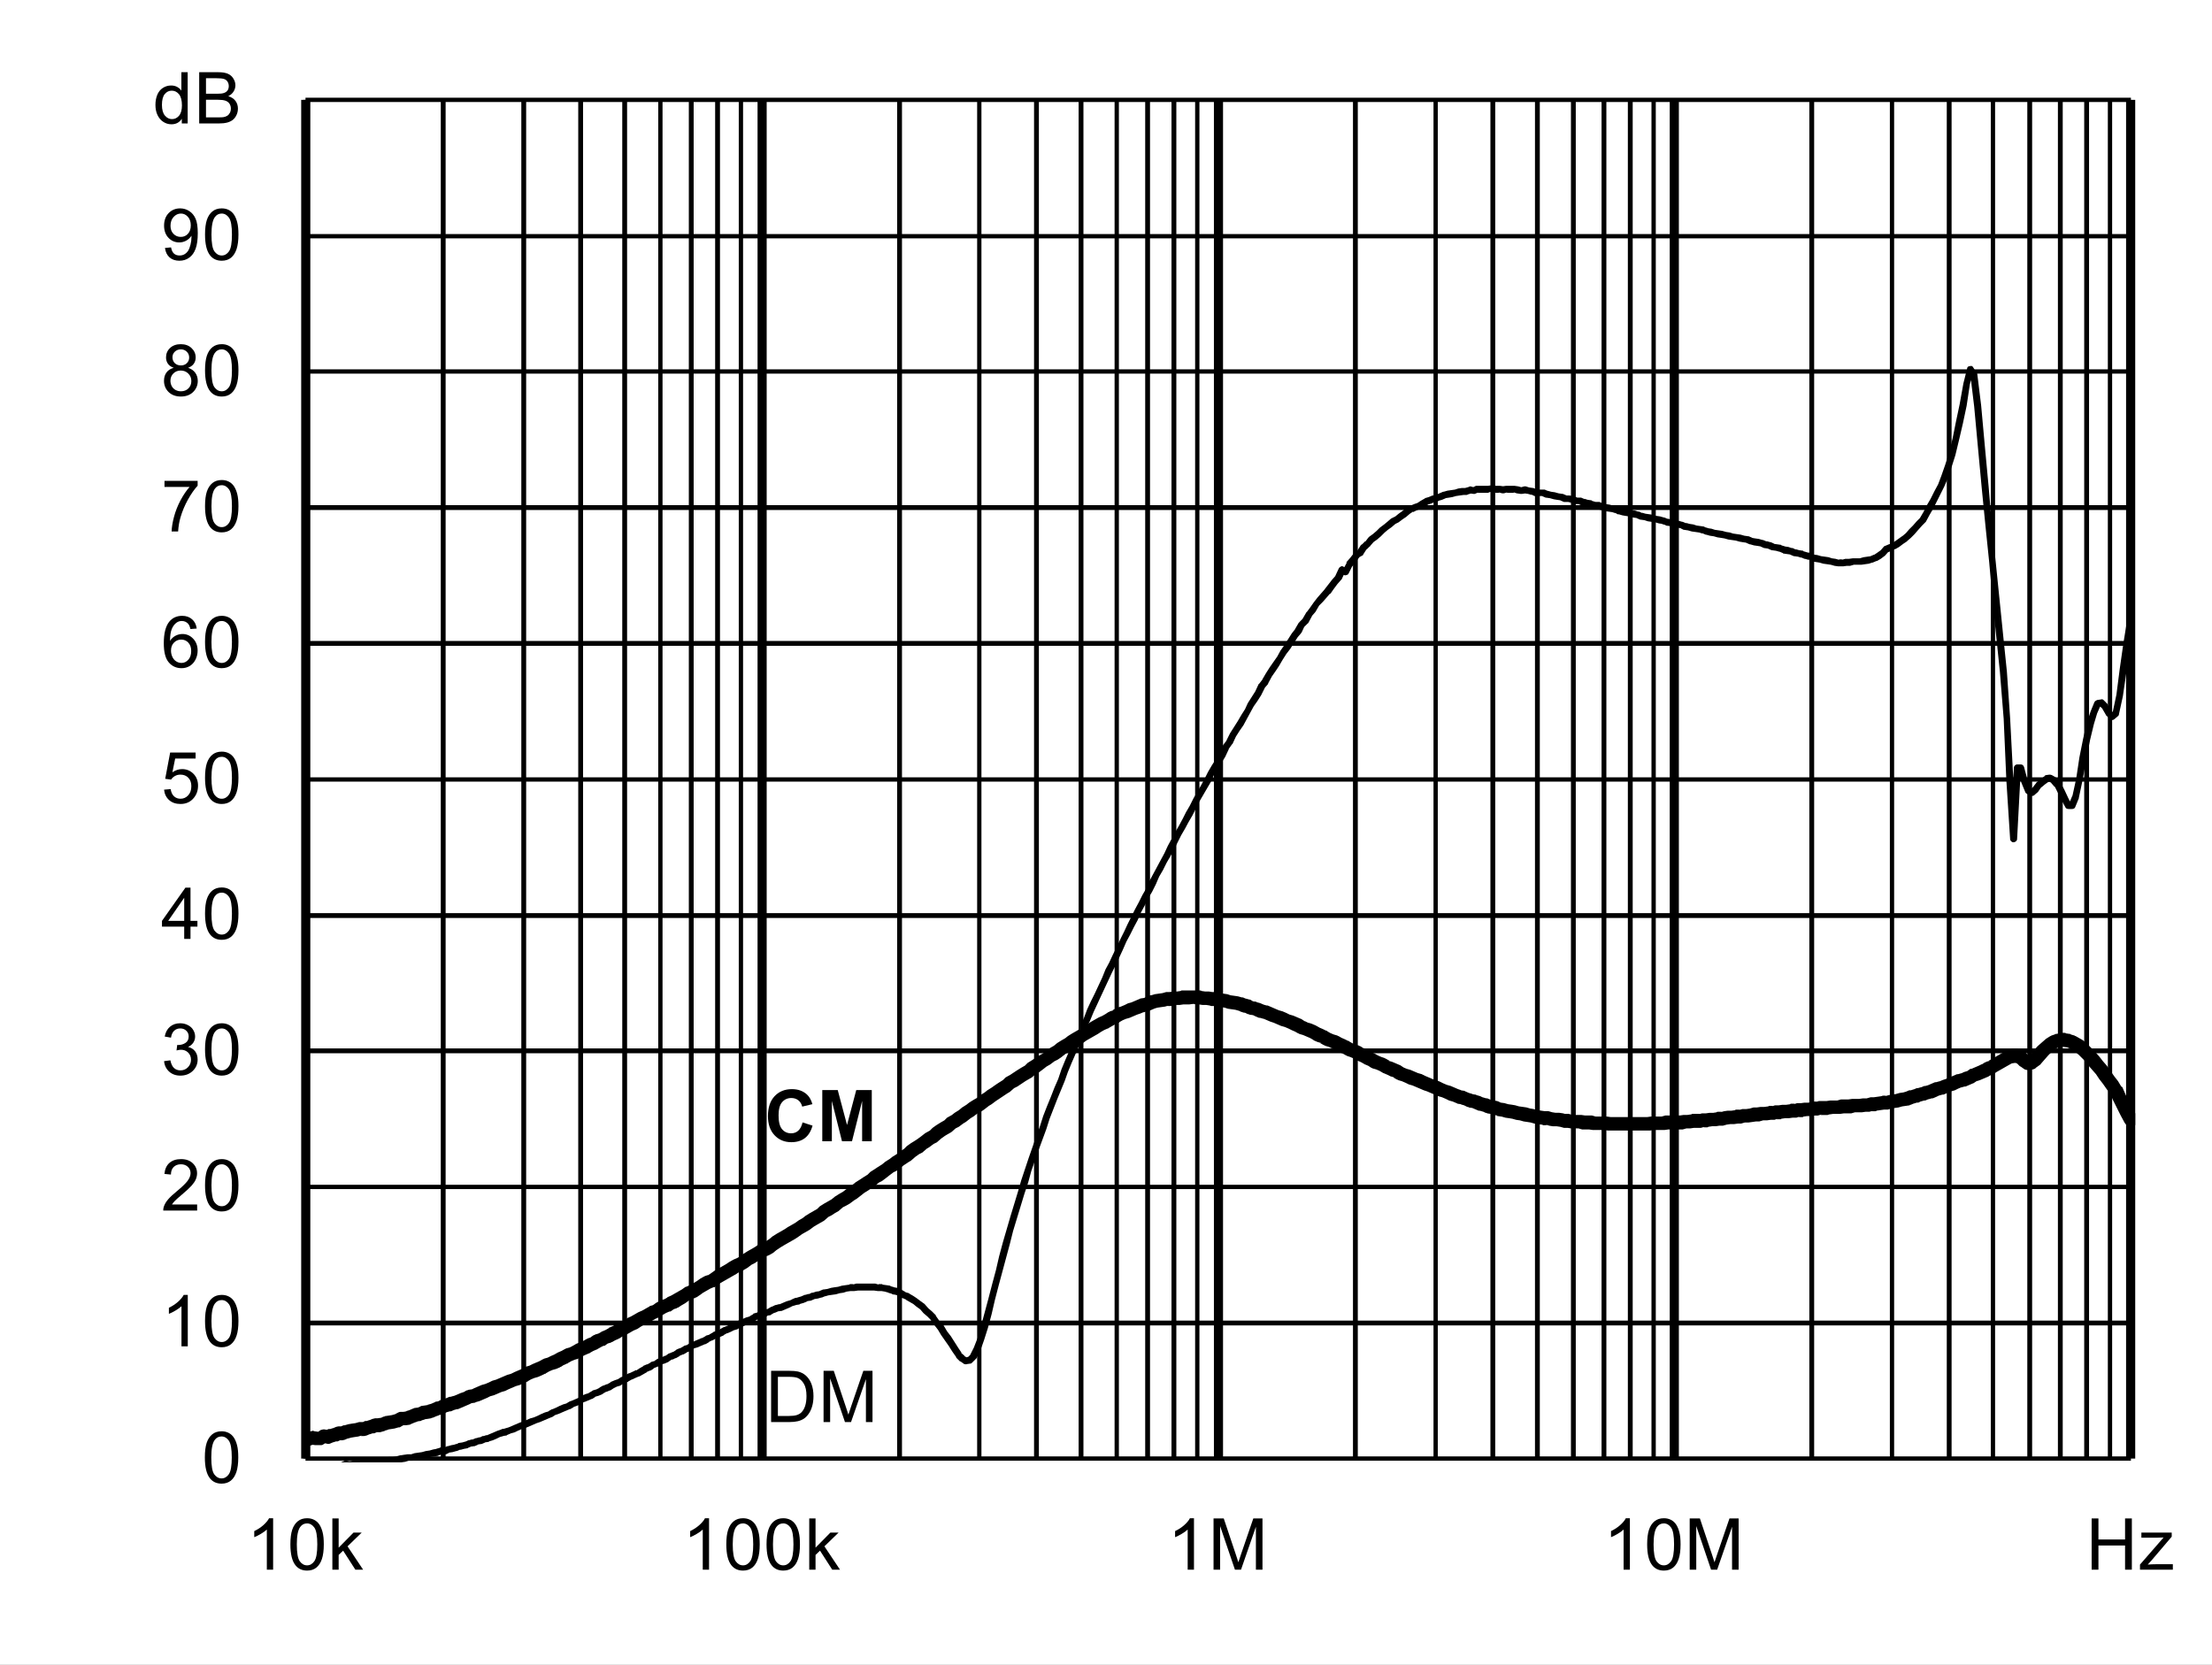 <?xml version="1.0" encoding="UTF-8" standalone="no"?>
<svg xmlns:dc="http://purl.org/dc/elements/1.1/" xmlns:cc="http://creativecommons.org/ns#" xmlns:rdf="http://www.w3.org/1999/02/22-rdf-syntax-ns#" xmlns:svg="http://www.w3.org/2000/svg" xmlns="http://www.w3.org/2000/svg" xmlns:xlink="http://www.w3.org/1999/xlink" id="svg268" version="1.1" viewBox="0 0 494.402 372.117" height="372.117pt" width="494.402pt">
  <rect x="0" y="0" width="494.402" height="372.117" fill="#808080" stroke="none"/>
  <defs id="defs73">
    <g id="g65">
      <symbol style="overflow:visible" id="glyph0-0" overflow="visible">
        <path id="path2" d="m 2,0 v -10 h 8 V 0 Z m 0.25,-0.25 h 7.5 v -9.5 h -7.5 z m 0,0" style="stroke:none"></path>
      </symbol>
      <symbol style="overflow:visible" id="glyph0-1" overflow="visible">
        <path id="path5" d="M 1.234,0 V -11.453 H 5.188 c 0.883,0 1.562,0.055 2.031,0.156 0.652,0.156 1.219,0.434 1.688,0.828 0.602,0.512 1.051,1.164 1.344,1.953 0.301,0.793 0.453,1.699 0.453,2.719 0,0.875 -0.105,1.652 -0.312,2.328 -0.199,0.668 -0.461,1.223 -0.781,1.656 -0.312,0.438 -0.66,0.789 -1.031,1.047 -0.375,0.25 -0.836,0.445 -1.375,0.578 C 6.672,-0.062 6.059,0 5.375,0 Z M 2.75,-1.359 h 2.453 c 0.746,0 1.336,-0.066 1.766,-0.203 C 7.402,-1.707 7.75,-1.906 8,-2.156 8.363,-2.52 8.645,-3.004 8.844,-3.609 9.039,-4.211 9.141,-4.945 9.141,-5.812 c 0,-1.195 -0.199,-2.117 -0.594,-2.766 C 8.16,-9.223 7.684,-9.656 7.125,-9.875 6.719,-10.027 6.059,-10.109 5.156,-10.109 H 2.75 Z m 0,0" style="stroke:none"></path>
      </symbol>
      <symbol style="overflow:visible" id="glyph0-2" overflow="visible">
        <path id="path8" d="M 1.188,0 V -11.453 H 3.469 L 6.188,-3.344 c 0.246,0.75 0.43,1.316 0.547,1.688 C 6.855,-2.07 7.062,-2.68 7.344,-3.484 l 2.734,-7.969 H 12.125 V 0 H 10.656 V -9.594 L 7.328,0 H 5.969 L 2.656,-9.75 V 0 Z m 0,0" style="stroke:none"></path>
      </symbol>
      <symbol style="overflow:visible" id="glyph0-3" overflow="visible">
        <path id="path11" d="m 0.672,-5.656 c 0,-1.352 0.133,-2.441 0.406,-3.266 0.277,-0.82 0.695,-1.457 1.25,-1.906 C 2.879,-11.273 3.57,-11.5 4.406,-11.5 c 0.613,0 1.148,0.129 1.609,0.375 0.465,0.242 0.852,0.598 1.156,1.062 0.301,0.469 0.535,1.039 0.703,1.703 0.176,0.668 0.266,1.57 0.266,2.703 0,1.344 -0.145,2.434 -0.422,3.266 C 7.445,-1.566 7.035,-0.926 6.484,-0.469 5.93,-0.02 5.238,0.203 4.406,0.203 3.301,0.203 2.43,-0.195 1.797,-1 c -0.75,-0.945 -1.125,-2.5 -1.125,-4.656 z m 1.438,0 c 0,1.887 0.219,3.145 0.656,3.766 0.445,0.617 0.992,0.922 1.641,0.922 0.645,0 1.188,-0.312 1.625,-0.938 0.434,-0.621 0.656,-1.875 0.656,-3.75 0,-1.883 -0.223,-3.133 -0.656,-3.75 -0.438,-0.621 -0.988,-0.938 -1.641,-0.938 -0.648,0 -1.164,0.277 -1.547,0.828 -0.492,0.699 -0.734,1.988 -0.734,3.859 z m 0,0" style="stroke:none"></path>
      </symbol>
      <symbol style="overflow:visible" id="glyph0-4" overflow="visible">
        <path id="path14" d="M 5.969,0 H 4.562 V -8.969 C 4.219,-8.645 3.77,-8.32 3.219,-8 2.676,-7.676 2.184,-7.43 1.75,-7.266 V -8.625 C 2.527,-8.996 3.211,-9.445 3.797,-9.969 4.387,-10.496 4.812,-11.008 5.062,-11.5 h 0.906 z m 0,0" style="stroke:none"></path>
      </symbol>
      <symbol style="overflow:visible" id="glyph0-5" overflow="visible">
        <path id="path17" d="M 8.062,-1.359 V 0 H 0.484 C 0.473,-0.34 0.531,-0.672 0.656,-0.984 0.84,-1.492 1.148,-2 1.578,-2.5 2.004,-2.996 2.617,-3.578 3.422,-4.234 4.66,-5.254 5.5,-6.062 5.938,-6.656 6.371,-7.258 6.594,-7.828 6.594,-8.359 6.594,-8.91 6.395,-9.379 6,-9.766 5.602,-10.148 5.082,-10.344 4.438,-10.344 c -0.68,0 -1.223,0.207 -1.625,0.609 -0.406,0.406 -0.609,0.973 -0.609,1.688 L 0.75,-8.188 C 0.852,-9.27 1.227,-10.094 1.875,-10.656 2.52,-11.215 3.383,-11.5 4.469,-11.5 c 1.102,0 1.973,0.309 2.609,0.922 0.645,0.605 0.969,1.355 0.969,2.25 0,0.461 -0.098,0.914 -0.281,1.359 -0.188,0.438 -0.504,0.902 -0.938,1.391 -0.438,0.492 -1.164,1.164 -2.172,2.016 -0.844,0.711 -1.387,1.195 -1.625,1.453 -0.242,0.25 -0.441,0.504 -0.594,0.75 z m 0,0" style="stroke:none"></path>
      </symbol>
      <symbol style="overflow:visible" id="glyph0-6" overflow="visible">
        <path id="path20" d="m 0.672,-3.031 1.406,-0.188 c 0.164,0.805 0.441,1.383 0.828,1.734 0.383,0.344 0.859,0.516 1.422,0.516 0.652,0 1.211,-0.227 1.672,-0.688 0.457,-0.457 0.688,-1.023 0.688,-1.703 0,-0.645 -0.215,-1.176 -0.641,-1.594 -0.418,-0.414 -0.957,-0.625 -1.609,-0.625 -0.262,0 -0.59,0.055 -0.984,0.156 l 0.156,-1.234 c 0.09,0.012 0.164,0.016 0.219,0.016 0.602,0 1.145,-0.156 1.625,-0.469 0.477,-0.309 0.719,-0.797 0.719,-1.453 0,-0.508 -0.18,-0.93 -0.531,-1.266 -0.344,-0.34 -0.793,-0.516 -1.344,-0.516 -0.555,0 -1.012,0.176 -1.375,0.516 -0.367,0.344 -0.602,0.863 -0.703,1.547 l -1.406,-0.25 c 0.176,-0.945 0.566,-1.676 1.172,-2.188 0.613,-0.52 1.375,-0.781 2.281,-0.781 0.621,0 1.195,0.137 1.719,0.406 0.527,0.262 0.93,0.629 1.203,1.094 0.277,0.461 0.422,0.949 0.422,1.469 0,0.5 -0.137,0.957 -0.406,1.359 -0.262,0.406 -0.652,0.73 -1.172,0.969 0.676,0.156 1.203,0.48 1.578,0.969 0.371,0.492 0.562,1.105 0.562,1.844 0,1 -0.367,1.852 -1.094,2.547 -0.73,0.699 -1.652,1.047 -2.766,1.047 -1,0 -1.836,-0.297 -2.5,-0.891 C 1.145,-1.289 0.762,-2.07 0.672,-3.031 Z m 0,0" style="stroke:none"></path>
      </symbol>
      <symbol style="overflow:visible" id="glyph0-7" overflow="visible">
        <path id="path23" d="M 5.172,0 V -2.75 H 0.203 V -4.031 L 5.438,-11.453 H 6.578 V -4.031 H 8.125 V -2.75 H 6.578 V 0 Z m 0,-4.031 V -9.203 L 1.594,-4.031 Z m 0,0" style="stroke:none"></path>
      </symbol>
      <symbol style="overflow:visible" id="glyph0-8" overflow="visible">
        <path id="path26" d="m 0.672,-3 1.469,-0.125 c 0.113,0.719 0.367,1.262 0.766,1.625 0.395,0.355 0.875,0.531 1.438,0.531 0.676,0 1.25,-0.254 1.719,-0.766 0.465,-0.508 0.703,-1.188 0.703,-2.031 0,-0.801 -0.227,-1.43 -0.672,-1.891 -0.449,-0.465 -1.039,-0.703 -1.766,-0.703 -0.461,0 -0.871,0.105 -1.234,0.312 C 2.727,-5.836 2.441,-5.57 2.234,-5.25 l -1.312,-0.172 1.109,-5.875 h 5.688 v 1.344 H 3.156 L 2.531,-6.875 c 0.684,-0.477 1.41,-0.719 2.172,-0.719 0.996,0 1.844,0.352 2.531,1.047 0.684,0.688 1.031,1.574 1.031,2.656 0,1.043 -0.305,1.941 -0.906,2.688 -0.742,0.938 -1.746,1.406 -3.016,1.406 -1.043,0 -1.895,-0.289 -2.547,-0.875 C 1.141,-1.262 0.762,-2.039 0.672,-3 Z m 0,0" style="stroke:none"></path>
      </symbol>
      <symbol style="overflow:visible" id="glyph0-9" overflow="visible">
        <path id="path29" d="M 7.969,-8.656 6.562,-8.547 C 6.438,-9.098 6.258,-9.5 6.031,-9.75 c -0.375,-0.395 -0.848,-0.594 -1.406,-0.594 -0.449,0 -0.84,0.129 -1.172,0.375 -0.449,0.324 -0.805,0.801 -1.062,1.422 C 2.141,-7.93 2.008,-7.051 2,-5.906 2.34,-6.426 2.758,-6.812 3.25,-7.062 c 0.488,-0.246 1,-0.375 1.531,-0.375 0.934,0 1.734,0.352 2.391,1.047 0.664,0.688 1,1.582 1,2.672 0,0.719 -0.16,1.387 -0.469,2 -0.312,0.617 -0.742,1.09 -1.281,1.422 -0.543,0.332 -1.16,0.5 -1.844,0.5 -1.168,0 -2.121,-0.43 -2.859,-1.297 -0.742,-0.863 -1.109,-2.285 -1.109,-4.266 0,-2.215 0.406,-3.828 1.219,-4.828 0.715,-0.871 1.68,-1.312 2.891,-1.312 0.895,0 1.629,0.258 2.203,0.766 0.582,0.5 0.93,1.195 1.047,2.078 z m -5.75,4.938 c 0,0.492 0.102,0.961 0.312,1.406 0.207,0.438 0.492,0.773 0.859,1 0.371,0.23 0.766,0.344 1.172,0.344 0.59,0 1.102,-0.238 1.531,-0.719 C 6.52,-2.164 6.734,-2.816 6.734,-3.641 6.734,-4.43 6.52,-5.051 6.094,-5.5 5.676,-5.957 5.145,-6.188 4.5,-6.188 c -0.637,0 -1.18,0.23 -1.625,0.688 -0.438,0.449 -0.656,1.043 -0.656,1.781 z m 0,0" style="stroke:none"></path>
      </symbol>
      <symbol style="overflow:visible" id="glyph0-10" overflow="visible">
        <path id="path32" d="M 0.766,-9.953 V -11.312 h 7.406 v 1.094 C 7.441,-9.438 6.715,-8.398 6,-7.109 5.289,-5.828 4.738,-4.508 4.344,-3.156 4.062,-2.195 3.883,-1.145 3.812,0 H 2.359 c 0.02,-0.902 0.195,-1.992 0.531,-3.266 0.34,-1.277 0.828,-2.508 1.453,-3.688 0.633,-1.184 1.312,-2.188 2.031,-3 z m 0,0" style="stroke:none"></path>
      </symbol>
      <symbol style="overflow:visible" id="glyph0-11" overflow="visible">
        <path id="path35" d="M 2.828,-6.219 C 2.242,-6.426 1.809,-6.727 1.531,-7.125 1.25,-7.52 1.109,-7.992 1.109,-8.547 1.109,-9.379 1.406,-10.078 2,-10.641 2.602,-11.211 3.406,-11.5 4.406,-11.5 c 0.996,0 1.801,0.293 2.406,0.875 0.613,0.574 0.922,1.277 0.922,2.109 0,0.531 -0.145,0.996 -0.422,1.391 -0.281,0.398 -0.707,0.699 -1.266,0.906 0.695,0.23 1.227,0.602 1.594,1.109 0.371,0.512 0.562,1.121 0.562,1.828 0,0.98 -0.352,1.809 -1.047,2.484 -0.688,0.668 -1.602,1 -2.734,1 -1.125,0 -2.039,-0.332 -2.734,-1 C 1,-1.473 0.656,-2.312 0.656,-3.312 c 0,-0.746 0.188,-1.375 0.562,-1.875 0.371,-0.496 0.91,-0.844 1.609,-1.031 z m -0.281,-2.375 c 0,0.543 0.172,0.988 0.516,1.328 0.352,0.344 0.812,0.516 1.375,0.516 0.539,0 0.984,-0.172 1.328,-0.516 0.34,-0.34 0.516,-0.758 0.516,-1.25 0,-0.52 -0.18,-0.953 -0.531,-1.297 -0.355,-0.352 -0.801,-0.531 -1.328,-0.531 -0.543,0 -0.992,0.176 -1.344,0.516 -0.355,0.344 -0.531,0.758 -0.531,1.234 z M 2.094,-3.312 c 0,0.406 0.094,0.801 0.281,1.172 0.195,0.375 0.484,0.668 0.859,0.875 0.371,0.199 0.773,0.297 1.203,0.297 0.676,0 1.234,-0.211 1.672,-0.641 0.434,-0.434 0.656,-0.988 0.656,-1.656 0,-0.676 -0.23,-1.234 -0.688,-1.672 -0.449,-0.445 -1.012,-0.672 -1.688,-0.672 -0.656,0 -1.207,0.223 -1.641,0.656 -0.438,0.438 -0.656,0.988 -0.656,1.641 z m 0,0" style="stroke:none"></path>
      </symbol>
      <symbol style="overflow:visible" id="glyph0-12" overflow="visible">
        <path id="path38" d="m 0.875,-2.656 1.359,-0.125 c 0.113,0.637 0.332,1.102 0.656,1.391 0.32,0.281 0.734,0.422 1.234,0.422 0.434,0 0.816,-0.098 1.141,-0.297 0.32,-0.195 0.586,-0.457 0.797,-0.781 0.207,-0.332 0.379,-0.781 0.516,-1.344 0.145,-0.559 0.219,-1.133 0.219,-1.719 0,-0.059 0,-0.156 0,-0.281 -0.281,0.449 -0.668,0.816 -1.156,1.094 -0.492,0.273 -1.02,0.406 -1.578,0.406 -0.949,0 -1.754,-0.344 -2.406,-1.031 C 1,-5.605 0.672,-6.516 0.672,-7.641 c 0,-1.152 0.336,-2.086 1.016,-2.797 0.684,-0.707 1.547,-1.062 2.578,-1.062 0.746,0 1.43,0.207 2.047,0.609 0.613,0.398 1.082,0.965 1.406,1.703 0.32,0.742 0.484,1.816 0.484,3.219 0,1.469 -0.164,2.637 -0.484,3.5 -0.312,0.867 -0.789,1.527 -1.422,1.984 -0.625,0.461 -1.363,0.688 -2.203,0.688 -0.898,0 -1.633,-0.25 -2.203,-0.75 C 1.328,-1.043 0.988,-1.75 0.875,-2.656 Z m 5.766,-5.047 c 0,-0.809 -0.223,-1.453 -0.656,-1.922 -0.43,-0.477 -0.945,-0.719 -1.547,-0.719 -0.625,0 -1.176,0.258 -1.641,0.766 -0.461,0.512 -0.688,1.176 -0.688,1.984 0,0.73 0.219,1.324 0.656,1.781 0.445,0.461 0.992,0.688 1.641,0.688 0.645,0 1.176,-0.227 1.594,-0.688 0.426,-0.457 0.641,-1.086 0.641,-1.891 z m 0,0" style="stroke:none"></path>
      </symbol>
      <symbol style="overflow:visible" id="glyph0-13" overflow="visible">
        <path id="path41" d="M 6.438,0 V -1.047 C 5.914,-0.223 5.145,0.188 4.125,0.188 3.457,0.188 2.848,0.004 2.297,-0.359 1.742,-0.723 1.309,-1.234 1,-1.891 c -0.305,-0.652 -0.453,-1.406 -0.453,-2.25 0,-0.832 0.133,-1.582 0.406,-2.25 0.277,-0.676 0.695,-1.191 1.25,-1.547 C 2.754,-8.301 3.375,-8.484 4.062,-8.484 c 0.496,0 0.941,0.105 1.328,0.312 0.395,0.211 0.711,0.488 0.953,0.828 v -4.109 H 7.75 V 0 Z M 2,-4.141 c 0,1.062 0.223,1.863 0.672,2.391 0.445,0.523 0.973,0.781 1.578,0.781 0.613,0 1.133,-0.25 1.562,-0.75 C 6.246,-2.227 6.469,-3 6.469,-4.031 6.469,-5.164 6.246,-6 5.812,-6.531 5.375,-7.059 4.832,-7.328 4.188,-7.328 c -0.625,0 -1.148,0.258 -1.562,0.766 C 2.207,-6.051 2,-5.242 2,-4.141 Z m 0,0" style="stroke:none"></path>
      </symbol>
      <symbol style="overflow:visible" id="glyph0-14" overflow="visible">
        <path id="path44" d="M 1.172,0 V -11.453 H 5.469 c 0.871,0 1.578,0.117 2.109,0.344 0.527,0.23 0.941,0.59 1.234,1.078 0.301,0.48 0.453,0.98 0.453,1.5 0,0.492 -0.137,0.957 -0.406,1.391 -0.262,0.43 -0.66,0.777 -1.188,1.047 0.684,0.199 1.219,0.543 1.594,1.031 0.371,0.492 0.562,1.07 0.562,1.734 0,0.543 -0.117,1.043 -0.344,1.5 -0.23,0.461 -0.512,0.816 -0.844,1.062 -0.336,0.25 -0.754,0.445 -1.25,0.578 C 6.891,-0.062 6.273,0 5.547,0 Z M 2.688,-6.641 h 2.484 c 0.664,0 1.145,-0.047 1.438,-0.141 0.383,-0.113 0.676,-0.301 0.875,-0.562 0.195,-0.27 0.297,-0.602 0.297,-1 0,-0.383 -0.098,-0.719 -0.281,-1 C 7.32,-9.633 7.059,-9.832 6.719,-9.938 6.383,-10.051 5.805,-10.109 4.984,-10.109 H 2.688 Z m 0,5.281 h 2.859 c 0.488,0 0.832,-0.016 1.031,-0.047 C 6.918,-1.465 7.207,-1.57 7.438,-1.719 7.676,-1.863 7.867,-2.078 8.016,-2.359 8.168,-2.637 8.25,-2.961 8.25,-3.328 8.25,-3.754 8.137,-4.125 7.922,-4.438 7.703,-4.746 7.398,-4.969 7.016,-5.094 6.629,-5.227 6.07,-5.297 5.344,-5.297 H 2.688 Z m 0,0" style="stroke:none"></path>
      </symbol>
      <symbol style="overflow:visible" id="glyph0-15" overflow="visible">
        <path id="path47" d="m 1.062,0 v -11.453 h 1.406 v 6.531 l 3.328,-3.375 H 7.625 L 4.453,-5.219 7.938,0 H 6.203 l -2.734,-4.25 -1,0.953 V 0 Z m 0,0" style="stroke:none"></path>
      </symbol>
      <symbol style="overflow:visible" id="glyph0-16" overflow="visible">
        <path id="path50" d="M 1.281,0 V -11.453 H 2.797 V -6.75 H 8.75 v -4.703 h 1.516 V 0 H 8.75 V -5.406 H 2.797 V 0 Z m 0,0" style="stroke:none"></path>
      </symbol>
      <symbol style="overflow:visible" id="glyph0-17" overflow="visible">
        <path id="path53" d="m 0.312,0 v -1.141 l 5.281,-6.062 C 5,-7.172 4.473,-7.156 4.016,-7.156 H 0.625 V -8.297 H 7.406 V -7.375 l -4.484,5.266 -0.875,0.969 C 2.68,-1.191 3.273,-1.219 3.828,-1.219 H 7.656 V 0 Z m 0,0" style="stroke:none"></path>
      </symbol>
      <symbol style="overflow:visible" id="glyph1-0" overflow="visible">
        <path id="path56" d="m 2,0 v -10 h 8 V 0 Z m 0.25,-0.25 h 7.5 v -9.5 h -7.5 z m 0,0" style="stroke:none"></path>
      </symbol>
      <symbol style="overflow:visible" id="glyph1-1" overflow="visible">
        <path id="path59" d="M 8.5,-4.219 10.734,-3.5 c -0.344,1.25 -0.918,2.184 -1.719,2.797 -0.793,0.605 -1.805,0.906 -3.031,0.906 -1.523,0 -2.773,-0.52 -3.75,-1.562 -0.98,-1.039 -1.469,-2.461 -1.469,-4.266 0,-1.902 0.488,-3.383 1.469,-4.438 0.988,-1.059 2.285,-1.594 3.891,-1.594 1.395,0 2.531,0.418 3.406,1.25 0.52,0.492 0.91,1.195 1.172,2.109 L 8.422,-7.75 C 8.285,-8.34 7.996,-8.812 7.562,-9.156 7.133,-9.496 6.613,-9.672 6,-9.672 c -0.844,0 -1.535,0.309 -2.062,0.922 -0.531,0.605 -0.797,1.59 -0.797,2.953 0,1.449 0.258,2.48 0.781,3.094 0.52,0.617 1.195,0.922 2.031,0.922 0.613,0 1.141,-0.191 1.578,-0.578 C 7.977,-2.754 8.301,-3.375 8.5,-4.219 Z m 0,0" style="stroke:none"></path>
      </symbol>
      <symbol style="overflow:visible" id="glyph1-2" overflow="visible">
        <path id="path62" d="M 1.141,0 V -11.453 H 4.594 l 2.078,7.812 2.062,-7.812 h 3.469 V 0 h -2.156 V -9.016 L 7.781,0 H 5.547 L 3.281,-9.016 V 0 Z m 0,0" style="stroke:none"></path>
      </symbol>
    </g>
    <clipPath id="clip1">
      <path id="path67" d="M 118.68,336.84 H 527.762 V 582 H 118.68 Z m 0,0"></path>
    </clipPath>
    <clipPath id="clip2">
      <path id="path70" d="M 118.68,476.52 H 527.762 V 578.762 H 118.68 Z m 0,0"></path>
    </clipPath>
  </defs>
  <g transform="translate(-50.52,-255.121)" id="surface1">
    <path id="path75" d="M 50.52,255.121 H 544.922 V 627.238 H 50.52 Z m 0,0" style="fill:#ffffff;fill-opacity:1;fill-rule:nonzero;stroke:none"></path>
    <path id="path77" d="m 118.801,277.441 h 408 v 303.719 h -408 z m 0,0" style="fill:#ffffff;fill-opacity:1;fill-rule:nonzero;stroke:none"></path>
    <path id="path79" d="m 118.801,550.32 h 408 v 1.078 h -408 z m 0,-30.359 h 408 v 0.961 h -408 z m 0,-30.48 h 408 v 1.078 h -408 z m 0,-30.242 h 408 v 1.082 h -408 z m 0,-30.359 h 408 v 0.961 h -408 z m 0,-30.48 h 408 v 1.082 h -408 z m 0,-30.359 h 408 v 1.082 h -408 z m 0,-30.359 h 408 v 0.961 h -408 z m 0,-30.238 h 408 v 0.957 h -408 z m 0,-30.48 h 408 v 0.961 h -408 z m 0,0" style="fill:#000000;fill-opacity:1;fill-rule:nonzero;stroke:none"></path>
    <path id="path81" d="m 150.121,277.441 v 303.719 h -1.082 V 277.441 Z m 18,0 v 303.719 h -1.082 V 277.441 Z m 12.719,0 v 303.719 h -1.078 V 277.441 Z m 9.84,0 v 303.719 h -1.078 V 277.441 Z m 0,0" style="fill:#000000;fill-opacity:1;fill-rule:nonzero;stroke:none"></path>
    <path id="path83" d="m 198.602,277.441 v 303.719 h -0.961 V 277.441 Z m 6.957,0 v 303.719 h -1.078 V 277.441 Z m 5.883,0 v 303.719 h -1.082 V 277.441 Z m 5.16,0 v 303.719 h -0.961 V 277.441 Z m 0,0" style="fill:#000000;fill-opacity:1;fill-rule:nonzero;stroke:none"></path>
    <path id="path85" d="m 252.121,277.441 v 303.719 h -1.082 V 277.441 Z m 17.758,0 v 303.719 h -0.957 V 277.441 Z m 12.84,0 v 303.719 h -1.078 V 277.441 Z m 9.961,0 v 303.719 h -1.078 V 277.441 Z m 0,0" style="fill:#000000;fill-opacity:1;fill-rule:nonzero;stroke:none"></path>
    <path id="path87" d="m 300.602,277.441 v 303.719 h -0.961 V 277.441 Z m 6.957,0 v 303.719 h -1.078 V 277.441 Z m 5.883,0 v 303.719 h -1.082 V 277.441 Z m 5.16,0 v 303.719 h -0.961 V 277.441 Z m 0,0" style="fill:#000000;fill-opacity:1;fill-rule:nonzero;stroke:none"></path>
    <path id="path89" d="m 354,277.441 v 303.719 h -1.078 V 277.441 Z m 17.879,0 v 303.719 h -0.957 V 277.441 Z m 12.84,0 v 303.719 h -1.078 V 277.441 Z m 9.961,0 v 303.719 h -1.078 V 277.441 Z m 0,0" style="fill:#000000;fill-opacity:1;fill-rule:nonzero;stroke:none"></path>
    <path id="path91" d="m 402.719,277.441 v 303.719 h -1.078 V 277.441 Z m 6.84,0 v 303.719 h -1.078 V 277.441 Z m 5.883,0 v 303.719 h -1.082 V 277.441 Z m 5.16,0 v 303.719 h -0.961 V 277.441 Z m 0,0" style="fill:#000000;fill-opacity:1;fill-rule:nonzero;stroke:none"></path>
    <path id="path93" d="m 456,277.441 v 303.719 h -1.078 V 277.441 Z m 17.879,0 v 303.719 h -0.957 V 277.441 Z m 12.84,0 v 303.719 h -1.078 V 277.441 Z m 9.723,0 v 303.719 h -0.961 V 277.441 Z m 0,0" style="fill:#000000;fill-opacity:1;fill-rule:nonzero;stroke:none"></path>
    <path id="path95" d="m 504.719,277.441 v 303.719 h -1.078 V 277.441 Z m 6.84,0 v 303.719 h -1.078 V 277.441 Z m 5.883,0 v 303.719 h -1.082 V 277.441 Z m 5.16,0 v 303.719 h -0.961 V 277.441 Z m 0,0" style="fill:#000000;fill-opacity:1;fill-rule:nonzero;stroke:none"></path>
    <path id="path97" d="m 119.879,277.441 v 303.719 h -2.039 V 277.441 Z m 102,0 v 303.719 h -2.039 V 277.441 Z m 102,0 v 303.719 h -2.039 V 277.441 Z m 101.883,0 v 303.719 h -2.043 V 277.441 Z m 102,0 v 303.719 h -2.043 V 277.441 Z m 0,0" style="fill:#000000;fill-opacity:1;fill-rule:nonzero;stroke:none"></path>
    <path id="path99" d="m 118.32,277.441 h 1.078 v 303.719 h -1.078 z m 0,0" style="fill:#000000;fill-opacity:1;fill-rule:nonzero;stroke:none"></path>
    <path id="path101" d="m 118.801,580.68 h 408 v 0.961 h -408 z m 0,0" style="fill:#000000;fill-opacity:1;fill-rule:nonzero;stroke:none"></path>
    <g style="clip-rule:nonzero" id="g105" clip-path="url(#clip1)">
      <path id="path103" d="m 119.039,582.238 0.84,0.242 h -0.48 l 0.84,-0.242 0.961,-0.117 c 0,0 0,0 0.121,0 h 1.559 -0.117 L 123.602,582 c 0,0 0.117,0 0.117,0 h 3.242 -0.242 l 0.84,-0.359 c 0.121,0 0.242,0 0.48,0 l 0.723,0.121 h -0.242 l 0.84,-0.121 c 0,0 0,0 0.121,0 h 1.68 -0.238 l 0.84,-0.121 0.84,-0.238 c 0,0 0.117,0 0.117,0 h 0.84 -0.117 l 0.84,-0.121 c 0,0 0,0 0.117,0 h 1.562 -0.121 l 0.84,-0.238 0.84,-0.121 c 0,0 0.121,0 0.121,0 h 0.84 -0.121 l 0.719,-0.121 0.844,-0.238 1.68,-0.242 c 0,0 0.117,0 0.117,0 h 0.84 -0.117 l 0.719,-0.238 1.68,-0.242 0.84,-0.238 0.84,-0.121 0.84,-0.238 L 148.078,579 h -0.117 l 0.84,-0.238 c 0.121,-0.121 0.238,-0.121 0.238,-0.121 h 0.84 l -0.238,0.121 0.84,-0.363 c 0,0 0,0 0.121,0 l 0.84,-0.238 0.719,-0.121 h -0.121 l 0.84,-0.238 c 0,-0.121 0.121,-0.121 0.121,-0.121 l 0.84,-0.121 0.84,-0.238 -0.238,0.121 0.719,-0.363 c 0,0 0.121,0 0.121,0 l 0.84,-0.238 -0.121,0.121 0.84,-0.359 c 0,0 0.121,0 0.121,0 l 0.84,-0.242 -0.121,0.121 0.719,-0.359 c 0.121,0 0.121,0 0.242,0 l 0.719,-0.242 -0.121,0.121 0.84,-0.359 0.844,-0.359 0.84,-0.359 0.719,-0.242 c 0.121,0 0.121,-0.121 0.238,-0.121 l 0.723,-0.117 h -0.121 l 0.84,-0.242 2.52,-1.078 0.719,-0.242 1.68,-0.719 0.844,-0.238 0.84,-0.363 0.719,-0.359 0.84,-0.359 0.84,-0.238 h -0.121 l 0.84,-0.48 c 0,0 0.121,0 0.121,0 l 0.84,-0.359 0.719,-0.363 0.84,-0.359 0.84,-0.238 h -0.117 l 0.84,-0.48 c 0,0 0.117,0 0.117,0 l 0.844,-0.359 0.84,-0.359 -0.121,0.117 0.719,-0.598 c 0.121,0 0.121,0 0.121,0 l 0.84,-0.359 0.84,-0.242 h -0.121 l 0.84,-0.48 c 0,0 0,0 0.121,-0.117 l 0.84,-0.242 0.719,-0.359 h -0.117 l 0.84,-0.48 c 0.117,0 0.117,0 0.117,0 l 0.84,-0.359 -0.117,0.121 0.84,-0.48 c 0,-0.121 0,-0.121 0.117,-0.121 l 0.844,-0.359 0.719,-0.242 0.719,-0.477 c 0.121,0 0.121,0 0.121,0 l 0.84,-0.363 h -0.121 l 0.84,-0.48 c 0,0 0.121,0 0.121,0 L 192,561.719 l 0.719,-0.359 v 0.121 L 193.441,561 l 0.84,-0.48 c 0,-0.121 0.117,-0.121 0.117,-0.121 l 0.84,-0.359 -0.117,0.121 0.84,-0.48 c 0,0 0,-0.121 0.117,-0.121 l 0.844,-0.238 h -0.121 l 0.719,-0.48 c 0.121,0 0.121,0 0.121,0 l 1.68,-0.719 -0.121,0.117 0.84,-0.598 c 0,0 0,0 0.121,0 L 201,557.281 l -0.121,0.117 0.723,-0.477 c 0.117,-0.121 0.117,-0.121 0.117,-0.121 l 0.84,-0.359 -0.117,0.117 0.84,-0.48 c 0,0 0.117,-0.117 0.117,-0.117 l 0.84,-0.242 h -0.117 l 0.84,-0.48 c 0,0 0,0 0.117,0 l 0.723,-0.359 1.68,-0.719 -0.121,0.121 0.84,-0.48 c 0,0 0.121,-0.121 0.121,-0.121 l 0.84,-0.238 h -0.121 l 0.84,-0.48 c 0,0 0,0 0.121,-0.121 l 0.719,-0.238 0.84,-0.363 h -0.117 l 0.84,-0.477 c 0,0 0.117,0 0.117,0 l 0.84,-0.363 0.84,-0.359 0.723,-0.238 h -0.121 l 0.84,-0.48 c 0.121,0 0.121,0 0.121,0 l 1.68,-0.719 0.84,-0.242 h -0.121 l 0.84,-0.48 c 0,0 0,0 0,-0.117 l 0.84,-0.242 c 0.121,0 0.121,-0.121 0.121,-0.121 l 0.84,-0.117 -0.238,0.117 0.84,-0.477 c 0.117,-0.121 0.117,-0.121 0.238,-0.121 l 0.84,-0.121 h -0.238 l 0.84,-0.48 c 0,0 0,0 0.117,0 l 0.723,-0.359 c 0.121,0 0.121,0 0.121,0 l 0.84,-0.238 -0.121,0.117 1.68,-0.719 0.84,-0.238 0.719,-0.363 c 0.121,0 0.121,0 0.242,-0.117 l 0.719,-0.121 h -0.121 l 0.84,-0.238 0.84,-0.363 c 0,0 0.121,0 0.121,0 l 0.84,-0.238 -0.121,0.121 0.723,-0.363 c 0.117,0 0.117,0 0.238,0 l 0.723,-0.238 0.84,-0.121 h -0.121 l 0.84,-0.359 c 0,0 0.121,0 0.121,0 l 0.84,-0.121 L 236.281,543 237,542.879 l 0.84,-0.117 0.84,-0.242 0.84,-0.121 0.84,-0.117 c 0,0 0.121,-0.121 0.121,-0.121 h 0.84 l -0.242,0.121 0.844,-0.242 c 0.117,0 0.117,0 0.238,0 H 246 c 0.121,0 0.121,0 0.121,0 l 0.84,0.242 -0.121,-0.121 h 0.84 c 0,0 0.121,0.121 0.121,0.121 l 0.84,0.117 0.84,0.121 c 0,0 0.121,0.121 0.121,0.121 l 0.84,0.238 h -0.121 L 251.039,543 c 0.121,0 0.121,0.121 0.121,0.121 L 252,543.359 c 0.121,0.121 0.121,0.121 0.121,0.121 l 0.84,0.48 h -0.121 l 0.84,0.238 c 0,0 0.121,0.121 0.121,0.121 l 0.84,0.48 0.719,0.48 0.961,0.719 0.84,0.602 0.84,0.957 0.84,0.723 0.84,0.84 c 0,0 0,0.117 0,0.117 l 0.84,1.203 0.84,0.84 0.84,1.438 0.84,1.082 1.68,2.641 0.723,1.078 h -0.121 l 0.84,0.719 h -0.121 l 0.84,0.48 -0.598,-0.117 0.84,-0.242 -0.359,0.242 0.84,-0.84 -0.242,0.238 0.84,-1.68 0.84,-2.16 0.723,-2.52 1.68,-6.242 0.84,-3.238 0.84,-3.121 0.719,-3.117 0.84,-3.121 0.84,-2.879 0.84,-2.883 0.84,-2.758 0.84,-2.762 0.723,-2.52 1.68,-5.039 0.84,-2.402 0.84,-2.398 0.84,-2.281 0.719,-2.277 0.84,-2.16 0.84,-2.043 0.84,-2.16 0.84,-1.918 0.723,-2.16 0.84,-2.039 0.84,-1.922 0.84,-1.918 0.84,-1.801 0.84,-2.039 0.84,-1.801 0.719,-1.922 0.84,-1.797 0.84,-1.684 0.84,-1.797 0.84,-1.801 0.723,-1.801 0.84,-1.559 0.84,-1.801 0.84,-1.68 0.84,-1.801 0.84,-1.68 0.719,-1.559 0.84,-1.684 0.84,-1.68 0.84,-1.559 0.84,-1.68 0.84,-1.441 0.723,-1.68 1.68,-3.117 0.84,-1.562 0.84,-1.559 0.719,-1.562 1.68,-3.117 0.84,-1.441 0.84,-1.559 0.723,-1.441 0.84,-1.441 0.84,-1.68 0.84,-1.438 0.84,-1.441 0.84,-1.559 0.719,-1.441 0.84,-1.441 0.84,-1.316 0.84,-1.32 0.723,-1.801 c 0.117,0 0.117,0 0.117,-0.121 l 0.84,-1.078 -0.117,0.117 0.84,-1.68 1.68,-2.641 0.84,-1.438 0.84,-1.32 0.598,-1.32 1.68,-2.641 0.723,-1.559 C 331.801,408 331.922,408 331.922,408 l 0.84,-1.078 -0.121,0.117 0.84,-1.438 0.84,-1.32 0.84,-1.203 0.84,-1.199 0.719,-1.32 0.84,-1.199 1.68,-2.641 0.84,-1.078 -0.117,0.121 0.84,-1.441 c 0.121,0 0.121,-0.121 0.121,-0.121 l 0.84,-0.84 -0.121,0.121 0.84,-1.441 c 0,0 0,-0.117 0.121,-0.117 l 0.719,-0.961 0.84,-1.199 0.84,-1.082 0.84,-0.961 0.84,-0.957 -0.121,0.117 0.84,-1.078 0.84,-1.082 0.84,-0.957 -0.117,0.117 0.84,-1.801 c 0.121,-0.117 0.238,-0.238 0.48,-0.359 0.238,-0.117 0.359,0 0.598,0.121 l 0.84,0.48 -1.078,0.238 L 351.48,381 c 0,-0.121 0,-0.121 0,-0.238 l 0.84,-0.961 0.84,-1.082 c 0,-0.117 0.121,-0.117 0.238,-0.238 L 354.238,378 l -0.359,0.238 0.84,-1.316 c 0.121,0 0.121,-0.121 0.242,-0.121 l 0.719,-0.723 v 0.121 l 0.719,-0.961 c 0.121,0 0.121,-0.117 0.121,-0.117 l 0.84,-0.602 0.84,-0.719 0.723,-0.723 0.957,-0.719 0.723,-0.598 0.84,-0.723 0.957,-0.48 0.723,-0.598 0.84,-0.602 0.719,-0.598 0.961,-0.48 c 0,-0.121 0,-0.121 0.121,-0.121 l 0.84,-0.359 0.719,-0.242 0.719,-0.48 0.84,-0.477 c 0,0 0.121,0 0.121,-0.121 l 0.84,-0.242 0.84,-0.359 c 0,0 0,0 0.121,0 l 0.84,-0.238 -0.242,0.121 0.84,-0.363 0.84,-0.359 c 0,0 0.121,0 0.121,0 l 0.84,-0.238 1.68,-0.242 0.723,-0.238 0.84,-0.121 c 0.117,0 0.117,0 0.238,0 H 378.238 378 l 0.84,-0.238 c 0.121,-0.121 0.238,-0.121 0.359,-0.121 l 0.84,0.238 h -0.359 l 0.719,-0.359 c 0.121,0 0.242,0 0.363,0 h 2.398 -0.121 l 0.84,-0.117 c 0.121,-0.121 0.121,-0.121 0.242,0 l 0.84,0.117 h -0.121 0.84 c 0,0 0.121,0 0.121,0 l 0.84,0.121 h -0.359 l 0.84,-0.121 c 0,0 0.117,0 0.117,0 h 1.684 c 0,0 0.117,0 0.117,0 l 0.84,0.121 0.84,0.238 h -0.359 l 0.84,-0.238 c 0.121,0 0.242,0 0.359,0 l 0.723,0.238 0.84,0.121 c 0.117,0 0.117,0 0.117,0 l 0.84,0.359 h -0.238 1.559 c 0.121,0 0.242,0 0.363,0 l 0.84,0.363 -0.242,-0.121 0.84,0.238 0.84,0.121 0.84,0.238 0.84,0.121 c 0,0 0,0 0.121,0 l 0.84,0.359 h -0.359 0.84 c 0.121,0 0.121,0 0.121,0 L 402.121,366 c 0.117,0 0.117,0 0.117,0 l 0.84,0.359 h -0.238 0.84 c 0,0 0.121,0 0.242,0 l 0.84,0.359 -0.121,-0.117 0.719,0.238 0.84,0.121 c 0.121,0 0.121,0 0.121,0.117 l 0.84,0.242 h -0.238 0.84 c 0,0 0.117,0 0.238,0 l 0.84,0.359 h -0.121 l 0.723,0.121 0.84,0.121 0.84,0.238 0.84,0.121 c 0,0 0.117,0 0.117,0.117 l 0.723,0.242 h -0.242 l 0.84,0.121 0.84,0.238 0.84,0.121 0.844,0.117 0.719,0.242 c 0.121,0 0.121,0 0.238,0 l 0.723,0.359 -0.121,-0.121 0.84,0.242 0.84,0.117 0.84,0.121 0.719,0.242 0.84,0.117 0.84,0.242 c 0,0 0.121,0 0.121,0 l 0.84,0.359 -0.121,-0.121 0.84,0.242 -0.238,-0.121 h 0.84 c 0.121,0 0.242,0.121 0.359,0.121 l 0.723,0.359 -0.121,-0.121 0.84,0.242 c 0.121,0 0.121,0 0.121,0 l 0.84,0.359 -0.121,-0.121 0.84,0.238 0.84,0.121 0.719,0.242 0.84,0.117 0.84,0.121 c 0,0 0.121,0 0.121,0.121 l 0.84,0.238 h -0.121 l 0.84,0.121 0.723,0.238 1.68,0.242 0.84,0.238 0.84,0.121 0.719,0.238 1.68,0.242 0.84,0.238 0.84,0.121 c 0,0 0,0 0.121,0 l 0.84,0.359 h -0.121 l 0.723,0.121 0.84,0.121 0.84,0.238 c 0,0 0.121,0 0.121,0 l 0.84,0.359 -0.121,-0.121 0.84,0.242 c 0,0 0,0 0.121,0 l 0.84,0.359 h -0.242 l 1.68,0.242 c 0,0 0.121,0 0.121,0.117 l 0.84,0.242 h -0.121 l 0.84,0.117 0.723,0.242 c 0.117,0 0.117,0 0.238,0 l 0.723,0.359 -0.121,-0.121 0.84,0.242 0.84,0.117 c 0,0 0.121,0 0.121,0.121 l 0.84,0.242 h -0.121 l 0.84,0.117 c 0,0 0,0 0.121,0.121 L 456,379.078 h -0.121 l 0.84,0.121 0.84,0.242 0.84,0.117 0.84,0.121 0.723,0.242 0.84,0.117 0.84,0.242 -0.121,-0.121 h 0.84 l -0.238,0.121 0.84,-0.242 c 0.117,0 0.117,0 0.117,0 h 0.844 -0.121 l 0.84,-0.117 c 0,0 0.121,0 0.121,0 h 1.68 -0.242 l 0.84,-0.242 0.84,-0.121 0.84,-0.117 h -0.117 l 0.84,-0.363 -0.121,0.121 0.719,-0.48 0.84,-0.598 0.723,-0.84 c 0,0 0.117,-0.121 0.238,-0.121 l 0.84,-0.359 0.84,-0.242 h -0.121 l 0.723,-0.48 0.84,-0.598 0.84,-0.602 -0.121,0.121 0.84,-0.719 0.719,-0.84 0.84,-0.84 0.844,-0.961 0.84,-0.84 -0.121,0.121 0.84,-1.441 0.719,-1.441 0.84,-1.438 0.84,-1.68 0.84,-1.562 0.723,-1.918 0.84,-2.402 0.84,-2.641 0.84,-3.359 0.719,-3.598 0.84,-3.961 0.84,-4.68 0.84,-3.359 c 0,-0.242 0.242,-0.48 0.602,-0.48 0.359,-0.121 0.598,0 0.719,0.238 l 0.84,1.32 c 0.121,0.121 0.121,0.242 0.121,0.359 l 0.84,6.84 0.84,9.242 0.84,9 0.719,8.398 0.84,8.16 0.84,8.281 0.84,8.277 0.84,8.16 0.723,10.441 0.719,13.801 0.84,13.078 h -1.559 l 0.84,-15.84 C 500.641,426.359 501,426 501.359,426 h 0.84 c 0.359,0 0.602,0.238 0.723,0.602 l 0.84,3.117 0.84,1.801 -0.363,-0.359 0.84,0.48 -0.957,0.121 0.84,-0.723 -0.121,0.121 0.84,-1.082 c 0,-0.117 0.121,-0.117 0.121,-0.117 l 0.84,-0.723 0.84,-0.598 c 0,-0.121 0.121,-0.121 0.238,-0.242 l 0.84,-0.117 c 0.242,0 0.363,0 0.602,0.117 L 510,428.879 c 0,0 0.121,0.121 0.121,0.121 l 0.84,1.078 c 0,0 0,0 0.117,0 l 0.844,1.562 0.84,1.801 0.719,1.438 -0.602,-0.359 h 0.723 L 512.879,435 l 0.84,-2.039 v 0.117 l 0.84,-3.84 0.723,-4.797 0.84,-4.203 0.84,-3.598 0.84,-2.52 0.84,-2.043 c 0.121,-0.238 0.359,-0.359 0.598,-0.477 l 0.84,-0.121 c 0.242,-0.121 0.48,0 0.602,0.121 l 0.84,0.84 c 0.121,0.117 0.121,0.117 0.121,0.238 l 0.84,1.441 -0.121,-0.121 0.84,0.719 h -1.078 L 522.961,414 l -0.242,0.359 0.84,-3.961 0.723,-5.637 0.84,-5.883 0.84,-5.16 c 0.117,-0.359 0.48,-0.598 0.961,-0.598 0.359,0.117 0.719,0.48 0.598,0.84 l -0.84,5.16 L 525.84,405 525,410.762 l -0.84,3.84 c 0,0.238 -0.121,0.359 -0.121,0.477 l -0.84,0.723 c -0.359,0.359 -0.84,0.359 -1.078,0 l -0.84,-0.723 c 0,-0.117 -0.121,-0.117 -0.121,-0.238 l -0.84,-1.441 0.121,0.121 -0.84,-0.719 0.719,0.121 -0.84,0.238 0.598,-0.48 -0.84,1.922 -0.719,2.398 -0.84,3.48 -0.84,4.32 -0.84,4.68 -0.84,3.961 c 0,0 0,0.117 0,0.117 l -0.84,2.043 c -0.121,0.238 -0.359,0.359 -0.719,0.359 h -0.723 c -0.359,0 -0.598,-0.121 -0.719,-0.359 l -0.84,-1.562 -1.559,-3.117 v 0.117 l -0.84,-0.961 0.238,0.121 -0.84,-0.48 0.602,0.121 -0.844,0.121 0.363,-0.121 -0.84,0.602 -0.84,0.719 0.117,-0.238 -0.84,1.199 c 0,0 0,0.117 -0.117,0.117 l -0.844,0.723 c -0.238,0.117 -0.598,0.117 -0.84,0 l -0.84,-0.48 c -0.117,-0.121 -0.238,-0.242 -0.238,-0.359 l -0.84,-2.043 -0.84,-3.117 0.719,0.598 h -0.84 l 0.84,-0.719 -0.84,15.84 c 0,0.359 -0.359,0.719 -0.84,0.719 -0.359,0 -0.719,-0.359 -0.719,-0.719 l -0.84,-13.078 -0.602,-13.801 -0.84,-10.441 -0.84,-8.16 -0.84,-8.277 -0.719,-8.16 -0.84,-8.16 -0.84,-8.523 -0.84,-9 -0.84,-9.117 -0.84,-6.961 0.117,0.359 -0.719,-1.32 1.32,-0.238 -0.84,3.238 -0.723,4.801 -0.84,3.961 -0.84,3.598 -0.84,3.48 -0.84,2.641 -0.84,2.52 -0.84,1.922 -1.68,3.359 -0.719,1.441 -0.84,1.438 -0.84,1.562 c 0,0 -0.121,0.117 -0.121,0.117 l -0.719,0.723 -0.961,1.078 -0.719,0.84 -0.84,0.84 -0.84,0.719 c 0,0.121 -0.121,0.121 -0.121,0.121 l -0.719,0.48 -0.961,0.719 -0.84,0.48 c 0,0 0,0 -0.121,0 l -0.719,0.359 -0.84,0.363 0.238,-0.242 -0.84,0.961 -0.961,0.719 -0.84,0.48 c 0,0 0,0 -0.117,0 l -0.844,0.359 c 0,0 0,0 -0.117,0 l -0.723,0.242 -0.84,0.117 -0.84,0.121 c -0.117,0 -0.117,0 -0.117,0 h -1.68 0.117 l -0.84,0.242 c 0,0 0,0 -0.117,0 h -0.844 0.242 l -0.84,0.117 c -0.121,0 -0.121,0 -0.121,0 h -0.84 c -0.121,0 -0.121,0 -0.121,0 l -0.84,-0.117 -0.84,-0.242 -0.84,-0.121 -0.84,-0.117 -0.84,-0.242 -0.719,-0.117 -0.84,-0.121 c -0.121,-0.121 -0.121,-0.121 -0.121,-0.121 l -0.84,-0.359 0.121,0.121 -0.84,-0.242 c 0,0 -0.121,0 -0.121,0 L 453,379.68 l 0.121,0.121 -0.723,-0.242 -0.84,-0.117 c -0.117,0 -0.117,0 -0.117,0 l -0.84,-0.363 h 0.117 l -0.84,-0.117 -0.84,-0.121 c 0,-0.121 0,-0.121 -0.117,-0.121 l -0.844,-0.359 0.242,0.121 -0.84,-0.242 -0.84,-0.117 c 0,0 -0.121,0 -0.121,0 l -0.84,-0.359 h 0.121 l -0.84,-0.121 c 0,0 0,0 -0.121,0 L 444,377.281 h 0.121 l -0.723,-0.121 -0.84,-0.121 -0.84,-0.238 c 0,0 -0.117,0 -0.117,0 l -0.84,-0.359 h 0.117 l -0.84,-0.121 -0.719,-0.121 -0.84,-0.238 -1.68,-0.242 -0.84,-0.238 -0.723,-0.121 -0.84,-0.121 -0.84,-0.238 -0.84,-0.121 -0.84,-0.238 c 0,0 0,0 -0.117,0 l -0.84,-0.359 0.117,0.117 -0.719,-0.238 -0.84,-0.121 -0.84,-0.117 -0.84,-0.242 -0.84,-0.121 c 0,0 0,0 -0.121,0 l -0.719,-0.359 h 0.117 l -0.84,-0.121 c -0.117,0 -0.117,0 -0.117,0 l -0.84,-0.359 h 0.238 -0.84 c 0,0 0,0 -0.121,0 l -0.84,-0.117 c 0,0 0,0 -0.117,-0.121 l -0.84,-0.242 h 0.238 l -0.84,-0.117 -0.84,-0.242 -0.84,-0.117 -0.84,-0.121 -0.723,-0.242 -0.84,-0.117 c -0.117,0 -0.117,0 -0.117,0 l -0.84,-0.359 h 0.117 l -0.84,-0.121 -0.84,-0.242 -0.84,-0.117 -0.719,-0.121 -0.84,-0.242 c -0.121,0 -0.121,0 -0.242,0 l -0.598,-0.359 0.121,0.121 -0.723,-0.238 -1.68,-0.242 -0.84,-0.238 c 0,0 -0.121,0 -0.121,0 l -0.84,-0.359 0.363,0.117 h -0.84 c -0.121,0 -0.242,-0.117 -0.363,-0.117 l -0.719,-0.363 0.121,0.121 -0.84,-0.238 -0.84,-0.121 c 0,0 -0.121,0 -0.121,0 l -0.84,-0.359 h 0.359 -0.84 c -0.121,0 -0.238,0 -0.359,0 l -0.719,-0.359 0.117,0.117 -0.84,-0.238 h 0.121 -0.84 c -0.121,0 -0.121,0 -0.242,0 l -0.84,-0.359 h 0.121 l -0.84,-0.121 -0.719,-0.121 -0.84,-0.238 -0.84,-0.121 c 0,0 -0.121,0 -0.121,0 L 395.16,366 h 0.238 -1.559 c -0.121,0 -0.238,0 -0.359,0 l -0.719,-0.359 0.117,0.121 -0.84,-0.242 -0.84,-0.121 h 0.359 l -0.84,0.121 c -0.117,0 -0.238,0 -0.359,0 l -0.84,-0.121 -0.719,-0.238 0.121,0.121 h -1.684 l 0.242,-0.121 -0.84,0.238 c -0.121,0 -0.242,0 -0.359,0 l -0.84,-0.238 0.238,0.121 h -0.84 c -0.121,0 -0.121,0 -0.121,-0.121 l -0.84,-0.121 h 0.242 l -0.84,0.121 c 0,0.121 0,0.121 -0.121,0.121 h -2.398 L 381,365.16 l -0.84,0.359 c -0.121,0 -0.238,0 -0.359,0 l -0.84,-0.121 h 0.48 l -0.84,0.242 c -0.121,0.121 -0.242,0.121 -0.363,0.121 h -0.719 0.121 l -0.84,0.117 -0.84,0.121 -0.84,0.238 -0.723,0.121 -0.84,0.121 h 0.121 l -0.84,0.359 L 372,367.078 c 0,0.121 0,0.121 -0.121,0.121 l -0.84,0.121 h 0.121 l -0.719,0.359 -0.84,0.242 h 0.117 l -0.84,0.477 -0.84,0.48 c 0,0 -0.117,0 -0.117,0 l -0.844,0.359 -0.719,0.363 v -0.121 l -0.719,0.48 -0.84,0.719 -0.723,0.48 -0.957,0.719 -0.723,0.359 -0.84,0.723 -0.84,0.598 L 360,374.16 359.16,375 l -0.84,0.719 -0.84,0.602 0.121,-0.121 -0.84,0.961 c 0,0.121 0,0.121 -0.121,0.121 L 355.922,378 l 0.117,-0.238 -0.84,1.316 c 0,0.121 -0.121,0.242 -0.238,0.242 l -0.84,0.48 0.238,-0.121 -0.84,1.082 -0.84,1.078 0.121,-0.238 -0.84,1.68 c -0.121,0.238 -0.242,0.359 -0.48,0.359 -0.121,0.121 -0.359,0.121 -0.602,0 l -0.84,-0.48 1.199,-0.359 -0.84,1.801 c 0,0 -0.117,0.117 -0.117,0.117 l -0.84,0.961 -0.723,0.961 -0.84,1.199 c 0,0 -0.117,0 -0.117,0 l -0.723,0.84 -0.84,0.961 -0.84,0.84 -0.84,1.441 -0.84,0.957 0.121,-0.117 -0.84,1.559 c 0,0 0,0.121 -0.121,0.121 L 342,395.281 l 0.121,-0.242 -0.723,1.562 c -0.117,0 -0.117,0 -0.117,0.117 l -0.723,0.84 -1.68,2.641 -0.84,1.082 -0.84,1.32 -0.84,1.438 -0.719,1.082 -0.84,1.199 -0.84,1.559 c 0,0 0,0 0,0.121 l -0.84,0.961 0.117,-0.121 -0.84,1.68 -0.84,1.32 -0.84,1.199 -1.438,2.641 -0.84,1.559 -0.84,1.203 -0.84,1.32 -0.723,1.559 c 0,0.121 -0.117,0.121 -0.117,0.121 l -0.844,1.199 0.121,-0.121 -0.84,1.801 -1.68,2.641 -0.84,1.438 -0.719,1.562 -0.84,1.438 -1.68,2.883 -0.84,1.68 -0.723,1.438 -0.84,1.441 -0.84,1.559 -0.84,1.441 -0.84,1.68 -0.719,1.441 -0.84,1.559 -0.84,1.441 -0.84,1.68 -0.84,1.438 -0.723,1.684 -0.84,1.68 -0.84,1.438 -0.84,1.68 -0.84,1.562 -0.719,1.68 -0.84,1.559 -0.84,1.68 -0.84,1.562 -0.84,1.918 -0.723,1.559 -0.84,1.801 -0.84,1.68 -2.52,5.402 -0.719,1.559 -0.84,1.801 -0.84,2.039 -0.84,1.68 -0.723,2.039 -0.84,1.801 -0.84,1.922 -0.84,1.918 -0.84,2.043 -0.719,2.039 -1.68,4.078 -1.68,4.32 -0.723,2.281 -0.84,2.281 -0.84,2.277 -0.84,2.402 -0.84,2.398 -0.719,2.641 -0.84,2.52 -0.84,2.762 -0.84,2.758 -0.84,2.762 -0.723,2.879 -0.84,3.121 -0.84,3.117 -0.84,3.121 -0.84,3.242 -0.719,3.117 -0.84,3.121 -0.84,2.641 -0.84,2.398 -0.84,1.68 c 0,0 -0.121,0.121 -0.121,0.121 l -0.84,0.84 c -0.121,0.121 -0.238,0.242 -0.359,0.242 l -0.84,0.117 c -0.242,0.121 -0.359,0 -0.602,0 l -0.84,-0.598 c 0,0 0,0 -0.121,0 l -0.84,-0.84 c 0,-0.121 0,-0.121 0,-0.121 l -0.84,-1.199 -0.84,-1.32 -0.84,-1.199 -0.84,-1.203 -0.719,-1.199 -0.84,-1.078 -0.84,-1.203 0.121,0.121 -0.84,-0.84 -0.84,-0.719 -0.723,-0.84 -0.84,-0.602 -0.719,-0.598 -1.68,-0.961 h 0.117 l -0.84,-0.359 c 0,0 0,0 -0.117,0 l -0.723,-0.48 h 0.121 l -0.84,-0.242 h 0.121 l -0.84,-0.117 c 0,-0.121 -0.121,-0.121 -0.121,-0.121 L 249,544.078 h 0.121 l -0.84,-0.238 -0.723,-0.121 h 0.121 -0.84 c 0,0 -0.121,0 -0.121,0 l -0.84,-0.117 H 246 h -3.84 0.121 l -0.84,0.117 c 0,0 -0.121,0 -0.121,0 h -0.84 0.121 l -0.84,0.121 -0.723,0.238 -0.84,0.121 -0.84,0.242 -0.84,0.117 -0.84,0.121 -0.84,0.242 0.238,-0.121 -0.84,0.359 c -0.117,0 -0.117,0 -0.117,0 l -0.84,0.238 -0.84,0.121 h 0.117 l -0.84,0.359 c 0,0 0,0 -0.117,0 L 230.762,546 H 231 l -0.84,0.359 -0.84,0.242 c 0,0 -0.121,0.117 -0.121,0.117 l -0.84,0.121 h 0.121 l -0.84,0.238 -0.719,0.363 -0.844,0.359 -0.84,0.359 c 0,0 -0.117,0 -0.117,0 l -0.84,0.121 h 0.117 l -0.84,0.359 0.121,-0.121 L 222.84,549 c 0,0.121 -0.121,0.121 -0.238,0.121 l -0.723,0.117 h 0.242 l -0.84,0.48 c -0.121,0 -0.242,0 -0.242,0.121 l -0.84,0.121 h 0.121 l -0.84,0.238 h 0.121 l -0.84,0.48 c 0,0 0,0 -0.121,0 l -0.719,0.359 -0.844,0.359 -0.84,0.363 0.121,-0.121 -0.84,0.48 c 0,0 -0.121,0.117 -0.121,0.117 l -0.84,0.242 -0.719,0.359 -0.84,0.359 0.121,-0.121 -0.84,0.48 c 0,0.121 -0.121,0.121 -0.121,0.121 l -0.84,0.359 -0.84,0.242 h 0.121 l -0.84,0.48 c 0,0 0,0 -0.121,0 l -0.719,0.359 h 0.117 l -0.84,0.48 c -0.121,0 -0.121,0 -0.121,0 l -1.68,0.719 -0.84,0.238 h 0.121 l -0.719,0.48 c -0.121,0 -0.121,0 -0.121,0.121 L 204,557.398 h 0.121 l -0.84,0.48 c 0,0 -0.121,0 -0.121,0 l -0.84,0.359 h 0.121 l -0.84,0.48 c 0,0 0,0 -0.121,0 l -0.719,0.359 v -0.117 l -0.723,0.48 c -0.117,0.117 -0.117,0.117 -0.117,0.117 l -0.844,0.363 -0.84,0.238 h 0.121 l -0.84,0.48 c 0,0 0,0 -0.121,0 L 196.559,561 h 0.121 l -0.719,0.48 c -0.121,0 -0.121,0 -0.121,0 L 195,561.84 h 0.121 l -1.68,0.961 c 0,0 0,0 -0.121,0 l -0.84,0.359 -0.719,0.359 0.117,-0.121 -0.84,0.48 c -0.117,0 -0.117,0.121 -0.117,0.121 l -0.844,0.238 h 0.121 l -0.84,0.48 c 0,0 -0.121,0 -0.121,0.121 l -0.84,0.238 -0.719,0.363 -0.719,0.48 c -0.121,0 -0.121,0 -0.121,0 L 186,566.281 l 0.121,-0.121 -0.84,0.48 c 0,0.121 -0.121,0.121 -0.121,0.121 l -0.84,0.359 -0.84,0.238 h 0.121 l -0.723,0.48 c -0.117,0 -0.117,0 -0.117,0 l -0.84,0.359 -0.844,0.359 0.121,-0.117 -0.84,0.48 c 0,0.117 0,0.117 -0.121,0.117 l -0.84,0.359 -0.719,0.242 h 0.121 l -0.84,0.48 c -0.121,0 -0.121,0 -0.121,0 l -2.52,1.078 -0.719,0.242 -0.723,0.48 c -0.117,0 -0.117,0 -0.117,0 l -0.84,0.359 -0.844,0.359 -0.84,0.359 -0.719,0.238 -0.84,0.363 -1.68,0.719 -0.84,0.238 -0.84,0.363 -0.719,0.359 -0.84,0.238 -0.84,0.359 c 0,0 -0.121,0 -0.121,0.121 l -0.84,0.121 h 0.117 l -0.84,0.238 -0.719,0.359 -0.84,0.359 -0.84,0.242 c 0,0.121 -0.121,0.121 -0.121,0.121 l -0.84,0.117 H 159 l -0.84,0.363 c 0,0 0,0 -0.121,0 l -0.84,0.117 h 0.242 l -0.84,0.359 c -0.121,0 -0.121,0 -0.121,0 l -0.84,0.121 h 0.121 l -0.602,0.242 c -0.121,0.117 -0.121,0.117 -0.238,0.117 L 154.199,579 l -0.84,0.238 0.121,-0.117 -0.84,0.359 c 0,0 -0.121,0 -0.121,0 l -0.84,0.238 -0.84,0.121 h 0.121 l -0.723,0.359 c -0.117,0 -0.238,0 -0.359,0 h -0.84 0.359 l -0.84,0.242 c 0,0 -0.117,0.117 -0.117,0.117 l -1.68,0.242 -0.84,0.238 -0.723,0.121 -0.84,0.121 -0.84,0.238 -0.84,0.121 c 0,0 -0.121,0 -0.121,0 h -0.84 0.121 l -0.719,0.238 -1.68,0.242 -0.84,0.238 c 0,0 -0.121,0 -0.121,0 h -0.84 0.121 l -0.84,0.121 -0.723,0.121 c -0.121,0 -0.121,0 -0.238,0 h -1.562 0.121 l -0.84,0.238 c 0,0 -0.121,0 -0.121,0 h -0.84 0.121 l -0.719,0.121 -0.84,0.117 c -0.121,0.121 -0.121,0.121 -0.121,0.121 h -1.68 l 0.121,-0.121 -0.84,0.242 c 0,0 -0.121,0 -0.242,0 l -0.84,-0.242 h 0.48 l -0.84,0.363 c -0.121,0 -0.242,0 -0.359,0 h -3.242 0.121 l -0.719,0.238 c -0.121,0 -0.121,0 -0.242,0 h -1.559 0.121 l -0.723,0.121 -0.84,0.238 c -0.117,0 -0.238,0 -0.48,0 l -0.719,-0.238 c -0.48,-0.121 -0.719,-0.602 -0.602,-0.961 0.121,-0.359 0.602,-0.602 0.961,-0.602 z m 0,0" style="fill:#000000;fill-opacity:1;fill-rule:nonzero;stroke:none"></path>
    </g>
    <g style="clip-rule:nonzero" id="g109" clip-path="url(#clip2)">
      <path id="path107" d="m 118.32,575.52 0.84,-0.359 c 0,0 0.121,0 0.238,0 l 0.723,-0.121 c 0.238,-0.117 0.48,-0.117 0.598,0 l 0.84,0.121 h -0.238 0.84 l -0.84,0.238 0.84,-0.598 c 0.359,-0.121 0.719,-0.242 1.078,-0.121 l 0.84,0.121 -0.957,0.121 0.84,-0.363 c 0.117,0 0.238,0 0.359,0 l 0.719,-0.238 -0.238,0.121 0.84,-0.363 c 0.121,0 0.359,-0.117 0.598,-0.117 h 0.723 l -0.48,0.117 0.84,-0.359 c 0,0 0.121,0 0.238,0 l 0.84,-0.238 0.723,-0.121 0.84,-0.121 L 130.801,573 c 0.121,0 0.238,0 0.359,0 h 0.719 l -0.48,0.121 0.723,-0.359 c 0.117,0 0.238,0 0.359,0 l 0.719,-0.242 -0.238,0.121 0.84,-0.359 c 0.238,0 0.359,-0.121 0.598,-0.121 h 0.84 -0.359 l 0.84,-0.121 -0.238,0.121 0.719,-0.359 c 0.121,0 0.242,0 0.359,-0.121 l 0.84,-0.121 0.723,-0.117 0.84,-0.242 -0.48,0.242 0.84,-0.48 c 0.238,-0.121 0.48,-0.242 0.719,-0.242 h 0.84 -0.238 l 0.84,-0.117 h -0.359 l 0.84,-0.242 L 142.801,570 c 0.121,0 0.121,0 0.238,-0.121 l 0.84,-0.117 -0.238,0.117 0.84,-0.359 c 0,0 0.121,-0.121 0.238,-0.121 l 0.84,-0.117 0.723,-0.121 h -0.242 l 0.84,-0.238 0.84,-0.363 c 0.121,-0.117 0.121,-0.117 0.242,-0.117 l 0.84,-0.121 -0.48,0.121 0.84,-0.48 c 0.121,-0.121 0.238,-0.121 0.48,-0.121 l 0.84,-0.238 -0.359,0.117 0.84,-0.359 c 0.117,0 0.238,0 0.238,0 l 0.84,-0.238 -0.238,0.117 1.68,-0.719 0.719,-0.238 0.602,-0.359 c 0.121,0 0.238,0 0.359,-0.121 L 156,565.68 l -0.238,0.121 0.719,-0.359 0.84,-0.363 0.84,-0.359 0.84,-0.238 0.84,-0.359 0.719,-0.359 0.84,-0.242 1.68,-0.719 0.844,-0.359 0.84,-0.242 0.719,-0.359 1.68,-0.719 -0.238,0.117 0.84,-0.477 c 0.117,0 0.117,0 0.238,-0.121 l 0.84,-0.242 0.719,-0.359 1.68,-0.719 -0.238,0.121 0.84,-0.48 c 0.121,0 0.121,0 0.238,-0.121 l 0.844,-0.238 0.719,-0.363 0.84,-0.359 -0.242,0.121 0.84,-0.48 c 0.121,0 0.121,-0.121 0.242,-0.121 l 0.84,-0.359 -0.238,0.121 0.84,-0.48 c 0,0 0.117,0 0.238,-0.121 l 0.84,-0.238 0.719,-0.359 -0.238,0.117 0.84,-0.477 c 0.121,-0.121 0.121,-0.121 0.238,-0.121 l 1.68,-0.719 -0.238,0.117 0.84,-0.48 c 0,0 0.121,0 0.242,-0.117 l 0.719,-0.242 h -0.121 l 0.719,-0.48 c 0.121,0 0.242,0 0.242,-0.117 l 0.84,-0.242 -0.242,0.121 0.844,-0.48 c 0.117,-0.121 0.117,-0.121 0.238,-0.121 L 186,552.359 185.762,552.48 186.602,552 c 0,-0.121 0.117,-0.121 0.117,-0.121 l 0.84,-0.359 -0.238,0.121 0.84,-0.48 c 0.121,0 0.121,-0.121 0.238,-0.121 l 0.84,-0.359 -0.238,0.121 1.68,-0.961 c 0,0 0.121,-0.121 0.121,-0.121 l 0.84,-0.359 -0.242,0.121 1.68,-0.961 c 0.121,0 0.121,-0.121 0.242,-0.121 l 0.84,-0.359 -0.238,0.121 1.68,-0.961 c 0,0 0.117,0 0.117,-0.121 l 0.84,-0.238 -0.238,0.121 0.84,-0.602 L 198,545.879 c 0.121,0 0.121,0 0.238,-0.117 l 0.84,-0.242 -0.238,0.121 0.84,-0.48 c 0,-0.121 0.121,-0.121 0.121,-0.121 l 0.84,-0.359 -0.242,0.121 1.68,-0.961 0.844,-0.48 0.84,-0.598 c 0,0 0.117,0 0.117,0 l 0.84,-0.363 -0.238,0.121 1.68,-0.961 0.84,-0.598 0.84,-0.48 c 0,0 0.121,0 0.238,-0.121 l 0.723,-0.238 -0.121,0.117 0.719,-0.477 0.84,-0.602 0.84,-0.48 0.844,-0.48 0.84,-0.48 0.719,-0.48 0.84,-0.477 c 0.121,0 0.121,-0.121 0.238,-0.121 l 0.84,-0.359 -0.238,0.117 0.84,-0.477 0.602,-0.48 0.957,-0.602 1.68,-0.961 0.84,-0.598 c 0,0 0.121,0 0.242,0 l 0.84,-0.359 -0.238,0.117 0.84,-0.48 0.719,-0.48 0.719,-0.598 0.961,-0.602 0.84,-0.48 0.84,-0.477 0.719,-0.48 1.68,-0.961 0.84,-0.602 0.844,-0.48 0.598,-0.477 0.961,-0.602 1.68,-0.961 0.602,-0.598 0.957,-0.602 1.68,-0.961 0.723,-0.598 0.957,-0.602 0.844,-0.48 0.598,-0.48 0.961,-0.598 0.719,-0.602 0.602,-0.48 0.961,-0.598 0.719,-0.48 0.961,-0.602 0.598,-0.602 L 246,516.48 246.719,516 l 0.961,-0.602 0.719,-0.598 0.961,-0.602 0.602,-0.48 0.961,-0.598 0.719,-0.602 0.961,-0.598 0.598,-0.602 0.84,-0.602 0.961,-0.598 0.719,-0.48 0.961,-0.719 0.602,-0.48 1.078,-0.602 0.602,-0.602 0.84,-0.598 0.961,-0.602 0.84,-0.48 0.598,-0.598 1.082,-0.602 0.598,-0.48 0.961,-0.598 0.719,-0.602 0.961,-0.602 0.602,-0.477 0.957,-0.602 0.844,-0.48 0.719,-0.598 0.961,-0.602 0.598,-0.48 0.961,-0.602 0.84,-0.598 0.719,-0.48 0.961,-0.602 0.602,-0.598 1.078,-0.602 0.719,-0.48 0.723,-0.48 0.961,-0.598 0.84,-0.48 0.598,-0.602 0.961,-0.598 0.719,-0.48 0.961,-0.602 0.84,-0.48 0.602,-0.598 0.957,-0.602 0.84,-0.48 0.723,-0.598 0.961,-0.602 0.84,-0.48 0.598,-0.48 0.961,-0.598 1.68,-0.961 0.84,-0.602 0.84,-0.48 0.719,-0.477 0.84,-0.48 0.844,-0.48 c 0.117,0 0.117,-0.121 0.238,-0.121 L 297,482.16 l -0.238,0.121 0.84,-0.48 0.719,-0.48 c 0.121,0 0.238,0 0.238,-0.121 l 0.84,-0.238 h -0.238 L 300,480.48 c 0.121,0 0.121,0 0.238,-0.121 l 0.84,-0.238 0.844,-0.359 0.719,-0.363 0.84,-0.238 1.68,-0.719 c 0,0 0.121,0 0.238,-0.121 l 0.84,-0.121 -0.238,0.121 0.719,-0.359 0.84,-0.359 c 0.121,0 0.242,0 0.242,0 l 0.84,-0.242 0.84,-0.121 0.84,-0.117 0.84,-0.242 c 0,0 0.121,0 0.238,0 h 0.84 -0.359 l 0.84,-0.117 c 0.121,0 0.242,0 0.359,0 h 0.844 -0.363 l 0.84,-0.121 c 0.121,-0.121 0.242,-0.121 0.242,-0.121 h 4.078 c 0.121,0 0.242,0 0.359,0.121 l 0.844,0.121 h -0.363 0.84 c 0.121,0 0.242,0 0.363,0 l 0.719,0.117 h -0.242 0.84 c 0.121,0 0.121,0 0.242,0 l 0.84,0.242 0.84,0.117 0.84,0.121 0.719,0.242 0.84,0.117 0.84,0.121 0.84,0.238 c 0.121,0 0.121,0 0.242,0 l 0.84,0.363 -0.238,-0.121 0.84,0.238 c 0.117,0 0.238,0 0.359,0.121 l 0.598,0.359 -0.359,-0.117 0.84,0.117 c 0.121,0 0.121,0 0.242,0.121 l 0.84,0.238 0.84,0.363 -0.359,-0.121 0.84,0.238 c 0.117,0 0.238,0 0.238,0 l 0.84,0.359 0.84,0.363 0.84,0.359 0.84,0.238 0.84,0.359 0.723,0.363 0.84,0.238 1.68,0.719 c 0,0 0.117,0 0.238,0.121 l 0.719,0.48 -0.117,-0.121 0.719,0.359 0.84,0.242 0.84,0.359 c 0.121,0 0.121,0.121 0.242,0.121 l 0.84,0.48 -0.242,-0.121 0.84,0.359 0.723,0.359 c 0.117,0 0.238,0 0.238,0.121 L 348,486.121 347.762,486 l 0.84,0.359 0.84,0.242 c 0.117,0.117 0.117,0.117 0.238,0.117 l 0.84,0.48 -0.238,-0.121 0.84,0.363 0.719,0.359 c 0.121,0 0.238,0 0.238,0.121 l 0.844,0.477 -0.242,-0.117 0.84,0.359 0.84,0.238 c 0,0.121 0.121,0.121 0.242,0.121 l 0.719,0.48 -0.121,-0.121 0.723,0.359 c 0.117,0 0.238,0.121 0.238,0.121 l 0.84,0.48 -0.238,-0.121 0.84,0.359 c 0.117,0 0.117,0.121 0.238,0.121 l 0.84,0.48 -0.238,-0.121 0.84,0.359 0.719,0.242 c 0.121,0.121 0.238,0.121 0.238,0.121 l 0.84,0.477 h -0.238 l 0.84,0.242 1.68,0.719 c 0,0 0.121,0 0.242,0.121 l 0.719,0.48 -0.242,-0.121 0.844,0.359 0.84,0.242 1.68,0.719 0.84,0.238 0.719,0.363 1.68,0.719 0.84,0.238 0.84,0.363 0.719,0.359 0.844,0.359 0.84,0.238 0.84,0.359 0.84,0.363 0.719,0.238 h -0.238 l 0.84,0.121 c 0.117,0 0.238,0.117 0.238,0.117 l 0.84,0.363 0.84,0.238 h -0.238 l 0.719,0.121 c 0.121,0 0.238,0 0.359,0.121 l 0.84,0.238 0.719,0.359 -0.238,-0.121 0.84,0.242 c 0.121,0 0.121,0 0.242,0 l 0.84,0.359 -0.242,-0.121 0.84,0.242 0.719,0.117 c 0.121,0 0.242,0.121 0.363,0.121 l 0.719,0.359 -0.238,-0.117 0.84,0.117 0.84,0.242 0.84,0.117 0.719,0.121 0.84,0.242 0.84,0.117 0.84,0.121 0.84,0.242 0.719,0.117 0.84,0.242 0.844,0.117 0.84,0.121 h -0.363 0.84 c 0.121,0 0.242,0 0.363,0 l 0.84,0.242 0.719,0.117 h -0.238 0.84 c 0,0 0.117,0 0.238,0 l 0.84,0.121 0.84,0.238 -0.359,-0.117 h 0.84 c 0.121,0 0.238,0.117 0.359,0.117 l 0.719,0.121 H 402 h 1.68 c 0,0 0.121,0 0.242,0 l 0.84,0.121 h -0.363 1.68 c 0.121,0 0.242,0 0.242,0 l 0.84,0.238 h -0.238 2.398 c 0.121,0 0.238,0 0.359,0 l 0.84,0.121 h -0.359 8.879 -0.359 l 0.84,-0.121 c 0.121,0 0.242,0 0.242,0 h 2.52 -0.359 l 0.84,-0.238 c 0.117,0 0.238,0 0.359,0 H 426.359 426 l 0.84,-0.121 c 0.121,0 0.238,0 0.359,0 h 0.84 -0.359 l 0.84,-0.121 c 0.121,0 0.121,-0.117 0.242,-0.117 h 1.68 l -0.363,0.117 L 430.922,504 c 0.117,0 0.238,0 0.359,0 h 0.84 -0.359 l 0.84,-0.121 c 0.117,0 0.238,0 0.238,0 h 0.84 -0.238 l 0.719,-0.117 c 0.121,-0.121 0.238,-0.121 0.359,-0.121 h 0.84 l -0.359,0.121 0.84,-0.242 0.84,-0.121 c 0.121,0 0.242,0 0.242,0 h 0.84 -0.242 l 0.84,-0.117 c 0,-0.121 0.121,-0.121 0.242,-0.121 h 0.84 l -0.363,0.121 0.844,-0.242 c 0.117,0 0.238,0 0.359,0 H 441 440.762 l 0.84,-0.117 0.84,-0.242 c 0,0 0.117,0 0.238,0 h 0.84 -0.359 L 444,502.559 c 0.121,0 0.238,0 0.359,0 h 0.84 -0.359 l 0.84,-0.117 c 0.121,0 0.242,-0.121 0.242,-0.121 h 0.84 l -0.242,0.121 0.719,-0.242 c 0.121,0 0.242,0 0.363,0 h 0.84 -0.363 l 0.844,-0.121 c 0.117,0 0.238,0 0.359,0 H 450 449.762 l 0.84,-0.117 c 0.117,-0.121 0.117,-0.121 0.238,-0.121 h 0.84 l -0.238,0.121 0.719,-0.242 c 0.121,0 0.238,0 0.359,0 H 453.359 453 l 0.84,-0.117 c 0.121,0 0.238,0 0.238,0 h 0.844 -0.242 l 0.84,-0.121 c 0,-0.121 0.121,-0.121 0.242,-0.121 h 0.84 l -0.363,0.121 0.84,-0.242 c 0.121,0 0.242,0 0.363,0 H 459 458.762 l 0.84,-0.117 c 0,0 0.117,0 0.238,0 h 1.68 -0.359 L 462,500.879 c 0.121,0 0.238,0 0.359,0 h 1.562 -0.242 l 0.84,-0.117 c 0,0 0.121,0 0.242,0 h 1.68 -0.363 l 0.844,-0.121 c 0.117,0 0.238,0 0.238,0 H 468 467.762 l 0.84,-0.242 c 0,0 0.117,0 0.238,0 h 0.84 -0.359 l 0.84,-0.117 L 471,500.16 c 0.121,0 0.238,-0.121 0.359,-0.121 h 0.719 l -0.238,0.121 0.84,-0.238 0.719,-0.121 0.84,-0.121 0.84,-0.238 0.844,-0.121 0.84,-0.242 -0.363,0.121 0.84,-0.359 c 0.121,0 0.242,0 0.363,0 l 0.719,-0.238 -0.242,0.117 0.844,-0.359 c 0.117,0 0.117,0 0.238,0 L 480,498.121 l -0.238,0.117 0.84,-0.359 c 0,0 0.117,0 0.238,0 l 0.84,-0.238 -0.359,0.121 0.84,-0.363 L 483,497.039 c 0.121,0 0.121,0 0.238,0 l 0.84,-0.238 -0.238,0.121 0.84,-0.363 0.719,-0.238 1.68,-0.719 0.844,-0.363 c 0.117,0 0.117,0 0.238,0 L 489,495 l -0.238,0.121 0.719,-0.359 0.84,-0.242 -0.242,0.121 0.844,-0.602 c 0.117,0 0.117,0 0.238,0 l 1.68,-0.719 0.719,-0.359 -0.117,0.117 0.719,-0.477 c 0.121,0 0.238,0 0.238,-0.121 l 0.84,-0.242 H 495 l 0.84,-0.477 2.52,-1.441 0.719,-0.359 c 0.121,-0.121 0.242,-0.121 0.363,-0.121 l 0.84,-0.238 c 0.117,0 0.238,0 0.238,0 h 0.84 c 0.242,0 0.359,0.117 0.602,0.117 l 0.84,0.359 c 0.121,0.121 0.359,0.121 0.48,0.363 l 0.84,0.84 -0.359,-0.242 0.84,0.48 -1.082,-0.238 0.84,-0.121 -0.719,0.238 0.84,-0.598 -0.242,0.238 0.84,-1.078 0.844,-0.961 0.957,-0.84 0.961,-0.84 0.961,-0.602 c 0,0 0.121,0 0.238,-0.117 l 0.723,-0.242 c 0.117,-0.121 0.238,-0.121 0.359,-0.121 l 0.719,-0.117 C 510.961,486 511.078,486 511.199,486 h 0.84 c 0.121,0 0.121,0 0.242,0.121 l 0.84,0.117 c 0.117,0 0.238,0 0.238,0.121 l 0.84,0.242 c 0.121,0.117 0.121,0.117 0.242,0.117 l 1.68,0.961 0.957,0.84 0.961,0.961 0.723,0.719 0.957,1.082 0.84,1.078 0.84,0.961 1.68,2.398 0.844,1.082 0.719,1.199 c 0.121,0 0.121,0.121 0.238,0.121 l 0.723,1.68 0.84,1.68 0.84,1.559 0.84,1.68 c 0.359,0.723 0.117,1.68 -0.602,2.043 -0.84,0.359 -1.68,0.117 -2.16,-0.723 l -0.84,-1.559 -1.68,-3.359 -0.719,-1.562 0.117,0.121 -0.84,-1.078 -0.84,-1.203 -0.84,-1.078 -0.719,-1.082 -0.84,-0.957 -0.84,-0.961 -0.719,-0.961 -0.723,-0.719 -0.719,-0.719 -0.719,-0.602 -0.723,-0.48 -0.84,-0.48 0.242,0.121 -0.84,-0.359 0.238,0.117 -0.84,-0.117 h 0.359 -0.84 0.242 l -0.723,0.117 0.242,-0.117 -0.84,0.359 0.238,-0.121 -0.719,0.359 -1.32,1.32 -1.68,1.922 c 0,0.117 -0.121,0.117 -0.242,0.238 l -0.84,0.602 c -0.117,0.238 -0.359,0.238 -0.598,0.359 l -0.84,0.121 c -0.359,0.117 -0.723,0 -1.082,-0.121 l -0.84,-0.602 c -0.121,0 -0.121,-0.117 -0.238,-0.117 l -0.84,-0.84 0.48,0.359 -0.84,-0.359 0.598,0.117 h -0.84 0.359 l -0.84,0.121 0.359,-0.121 -0.477,0.242 -0.844,0.48 -0.84,0.48 -0.84,0.477 -0.84,0.48 C 496.559,495 496.441,495 496.441,495 l -0.84,0.359 0.238,-0.121 L 495,495.719 c -0.121,0.121 -0.121,0.121 -0.238,0.121 l -0.84,0.359 -0.844,0.359 -0.719,0.242 0.121,-0.121 -0.719,0.48 c -0.121,0.121 -0.242,0.121 -0.242,0.121 L 489.84,498 c -0.121,0 -0.121,0 -0.238,0 l -0.84,0.238 0.238,-0.117 -0.84,0.359 -0.719,0.359 -0.84,0.238 -0.84,0.363 -0.84,0.359 c 0,0 -0.121,0 -0.242,0 l -0.84,0.238 0.238,-0.117 -0.719,0.359 -0.84,0.359 c -0.121,0 -0.238,0 -0.238,0 l -0.84,0.238 0.238,-0.117 -0.84,0.359 c -0.121,0 -0.121,0 -0.238,0 l -0.84,0.238 0.238,-0.121 -0.719,0.363 c -0.121,0 -0.242,0 -0.359,0 l -0.723,0.238 0.242,-0.121 -0.84,0.359 c -0.121,0 -0.242,0 -0.242,0.121 l -1.68,0.242 -0.84,0.238 -0.84,0.121 -0.719,0.121 -0.84,0.238 c -0.121,0 -0.242,0 -0.363,0 h -0.719 0.242 l -0.84,0.121 -0.84,0.117 c 0,0.121 -0.121,0.121 -0.242,0.121 h -0.84 l 0.359,-0.121 -0.84,0.242 c -0.121,0 -0.238,0 -0.359,0 h -0.84 0.359 l -0.84,0.121 c -0.121,0 -0.238,0 -0.238,0 h -1.68 0.359 L 464.281,504 c -0.121,0 -0.242,0 -0.359,0 h -1.562 0.242 l -0.84,0.121 c -0.121,0 -0.121,0 -0.242,0 h -1.68 0.359 l -0.84,0.117 c -0.121,0 -0.238,0.121 -0.359,0.121 h -1.559 l 0.238,-0.121 -0.84,0.242 c 0,0 -0.121,0 -0.238,0 h -0.84 0.359 l -0.84,0.121 c -0.121,0 -0.242,0 -0.359,0 h -0.844 0.363 l -0.84,0.117 c -0.121,0.121 -0.121,0.121 -0.242,0.121 h -0.84 l 0.242,-0.121 -0.723,0.242 c -0.117,0 -0.238,0 -0.359,0 h -0.84 0.359 l -0.84,0.117 c -0.121,0 -0.238,0 -0.359,0 h -0.719 0.238 l -0.84,0.121 c -0.121,0.121 -0.121,0.121 -0.238,0.121 h -0.84 l 0.238,-0.121 -0.719,0.242 c -0.121,0 -0.242,0 -0.359,0 h -0.84 0.359 l -0.84,0.117 c -0.121,0 -0.242,0 -0.242,0 h -0.84 0.242 l -0.84,0.242 c 0,0 -0.121,0 -0.242,0 h -0.84 0.359 l -0.84,0.121 -0.84,0.117 c -0.121,0 -0.238,0 -0.359,0 h -0.719 0.238 l -0.84,0.242 c 0,0 -0.121,0 -0.238,0 h -0.84 0.359 l -0.84,0.117 c -0.121,0 -0.242,0 -0.359,0 h -0.84 0.359 l -0.84,0.121 -0.84,0.242 c -0.121,0 -0.121,0 -0.242,0 h -0.84 0.242 l -0.723,0.117 c -0.117,0 -0.238,0 -0.359,0 h -0.84 0.359 L 432.359,507 c -0.121,0.121 -0.238,0.121 -0.238,0.121 h -0.84 L 431.52,507 l -0.84,0.238 c 0,0 -0.121,0 -0.238,0 h -1.68 0.359 l -0.84,0.121 c -0.121,0 -0.242,0 -0.242,0 h -0.84 0.242 l -0.84,0.242 c 0,0 -0.121,0 -0.242,0 h -3.238 0.238 l -0.84,0.117 c 0,0 -0.121,0 -0.238,0 h -2.52 0.359 l -0.84,0.121 c -0.121,0 -0.242,0 -0.242,0 h -8.879 c -0.121,0 -0.238,0 -0.238,0 l -0.844,-0.121 h 0.242 -2.398 c -0.121,0 -0.242,0 -0.363,0 l -0.84,-0.117 h 0.359 -1.68 c -0.117,0 -0.117,0 -0.238,0 l -0.84,-0.242 H 403.68 402 c -0.121,0 -0.238,0 -0.359,0 l -0.719,-0.121 h 0.238 -0.84 c -0.121,0 -0.121,0 -0.242,0 L 399.238,507 l -0.84,-0.121 h 0.363 -0.84 c -0.121,0 -0.242,0 -0.363,0 l -0.719,-0.117 -0.84,-0.242 0.238,0.121 h -0.84 c 0,0 -0.117,-0.121 -0.238,-0.121 l -0.84,-0.121 -0.84,-0.117 -0.84,-0.242 -0.719,-0.117 -0.844,-0.121 -0.84,-0.242 -0.84,-0.117 -0.84,-0.242 -0.719,-0.121 -0.84,-0.117 -0.84,-0.242 -0.84,-0.117 c -0.121,0 -0.121,0 -0.242,-0.121 l -0.84,-0.242 h 0.242 L 383.762,504.121 382.922,504 c -0.121,-0.121 -0.242,-0.121 -0.363,-0.121 l -0.719,-0.359 0.238,0.121 -0.84,-0.242 c -0.117,0 -0.117,0 -0.238,0 l -1.68,-0.719 0.238,0.121 -0.719,-0.121 c -0.121,-0.121 -0.238,-0.121 -0.359,-0.121 l -0.719,-0.359 -0.84,-0.238 h 0.238 l -0.84,-0.121 c -0.121,0 -0.121,-0.121 -0.242,-0.121 l -0.84,-0.359 -0.84,-0.238 -0.719,-0.359 -0.84,-0.363 -0.84,-0.238 -1.68,-0.719 -0.84,-0.363 -0.719,-0.238 -0.84,-0.359 -0.844,-0.359 -0.84,-0.359 -0.84,-0.242 -0.719,-0.359 -0.84,-0.359 L 363,496.559 c -0.121,-0.117 -0.121,-0.117 -0.238,-0.117 l -0.84,-0.48 h 0.238 l -0.84,-0.242 -0.719,-0.359 L 359.762,495 c -0.121,0 -0.121,0 -0.242,-0.121 l -0.84,-0.48 0.242,0.121 -0.844,-0.359 -0.84,-0.238 c 0,0 -0.117,-0.121 -0.238,-0.121 l -0.719,-0.48 0.238,0.121 -0.84,-0.363 c -0.121,0 -0.238,-0.117 -0.238,-0.117 l -0.84,-0.48 0.238,0.121 L 354,492.238 c -0.121,0 -0.121,0 -0.238,-0.117 l -0.84,-0.48 0.238,0.121 -0.84,-0.363 -0.719,-0.238 c -0.121,-0.121 -0.242,-0.121 -0.242,-0.121 l -0.84,-0.48 0.242,0.121 -0.84,-0.359 -0.844,-0.359 c 0,0 -0.117,0 -0.238,-0.121 l -0.719,-0.48 0.117,0.121 -0.719,-0.359 -0.84,-0.242 c -0.121,-0.117 -0.121,-0.117 -0.238,-0.117 l -0.84,-0.48 h 0.238 L 345,488.039 l -0.84,-0.359 c 0,0 -0.121,-0.121 -0.121,-0.121 l -0.84,-0.48 0.242,0.121 -1.68,-0.719 -0.84,-0.242 c -0.121,-0.117 -0.121,-0.117 -0.242,-0.117 l -0.84,-0.48 0.238,0.121 -0.84,-0.363 -0.719,-0.359 -0.84,-0.359 -0.84,-0.238 -0.84,-0.363 -0.84,-0.359 -0.719,-0.238 -1.68,-0.719 0.238,0.117 -0.84,-0.238 c 0,0 -0.121,0 -0.238,0 l -0.844,-0.359 -0.719,-0.359 0.242,0.117 -0.84,-0.117 c -0.121,-0.121 -0.242,-0.121 -0.363,-0.121 l -0.719,-0.359 0.48,0.117 -0.84,-0.117 c -0.121,-0.121 -0.242,-0.121 -0.359,-0.121 l -0.723,-0.359 0.242,0.117 -0.84,-0.238 -0.84,-0.121 -0.84,-0.117 -0.723,-0.242 -0.84,-0.121 -0.84,-0.117 -0.84,-0.242 0.359,0.121 h -0.84 c -0.117,0 -0.238,-0.121 -0.359,-0.121 l -0.719,-0.117 h 0.238 -0.84 c -0.117,0 -0.117,0 -0.238,0 l -0.84,-0.121 h 0.238 -0.84 l -0.598,-0.121 -0.961,0.121 H 314.641 315 l -0.84,0.121 c -0.121,0 -0.238,0 -0.238,0 h -0.844 0.242 l -0.84,0.117 c 0,0 -0.121,0.121 -0.242,0.121 h -0.84 l 0.363,-0.121 -0.84,0.242 -0.844,0.117 -0.84,0.121 -0.84,0.242 0.363,-0.121 -0.84,0.359 -0.844,0.359 c -0.117,0 -0.117,0 -0.238,0 L 306,481.441 l 0.238,-0.121 -0.84,0.359 -0.719,0.242 -1.68,0.719 -0.84,0.238 -0.84,0.359 0.238,-0.117 -0.84,0.48 c 0,0.117 -0.117,0.117 -0.117,0.117 l -0.84,0.359 0.238,-0.117 -1.68,0.961 c -0.121,0.117 -0.121,0.117 -0.242,0.117 l -0.84,0.359 0.242,-0.117 -0.84,0.48 -0.719,0.477 -0.844,0.48 -1.68,0.961 -0.84,0.602 -0.84,0.48 -0.598,0.359 -0.961,0.719 -0.84,0.48 -0.602,0.359 -1.078,0.84 -0.719,0.48 -0.723,0.359 -0.961,0.719 -0.84,0.48 -0.598,0.48 -0.961,0.723 -0.719,0.359 -0.961,0.84 -0.84,0.48 -0.602,0.359 -1.078,0.719 -0.719,0.48 -0.723,0.359 -0.961,0.84 -0.598,0.359 -1.082,0.723 -0.719,0.48 -0.719,0.477 -0.961,0.723 -0.602,0.359 -1.078,0.84 -0.719,0.48 -0.723,0.359 -0.961,0.719 -0.598,0.359 -1.082,0.844 -0.598,0.359 -0.961,0.719 -0.719,0.359 -0.961,0.84 -0.84,0.48 -0.602,0.359 -0.84,0.602 -0.957,0.84 -0.723,0.359 -0.961,0.719 -0.598,0.363 -0.961,0.84 -0.719,0.359 -0.84,0.598 -0.961,0.84 -0.602,0.363 -1.078,0.719 -0.602,0.48 -0.957,0.719 -0.723,0.359 -0.961,0.723 -0.598,0.477 -0.961,0.723 -0.719,0.359 -0.961,0.84 -0.602,0.359 -1.078,0.719 -0.602,0.363 -0.598,0.477 -1.082,0.84 -0.598,0.363 -0.961,0.719 -0.84,0.48 -0.719,0.359 -0.961,0.84 -0.84,0.48 -0.723,0.48 -0.719,0.359 -0.961,0.84 -1.68,0.961 -0.598,0.359 -0.961,0.719 -1.68,0.961 -0.84,0.602 -0.723,0.477 -2.52,1.441 -0.598,0.359 -1.082,0.723 -0.719,0.598 -0.84,0.48 c -0.121,0 -0.121,0 -0.242,0.121 l -0.84,0.238 0.242,-0.117 -0.84,0.477 -0.84,0.602 -0.723,0.48 -0.719,0.359 -0.961,0.719 -0.84,0.48 c 0,0.121 -0.117,0.121 -0.238,0.121 l -0.719,0.359 0.117,-0.121 -0.719,0.48 -4.199,2.402 -0.723,0.598 c -0.117,0 -0.238,0 -0.238,0 l -0.84,0.359 0.238,-0.117 -0.84,0.48 -0.84,0.477 -0.84,0.602 -0.719,0.48 c -0.121,0 -0.238,0 -0.238,0.121 l -0.844,0.238 0.242,-0.121 -0.84,0.48 -0.84,0.602 -0.84,0.48 -0.723,0.48 c -0.117,0 -0.238,0 -0.238,0.117 L 201,547.801 l 0.238,-0.121 -0.84,0.602 c -0.117,0 -0.117,0 -0.238,0 l -0.84,0.359 0.238,-0.121 -1.68,0.961 c 0,0.121 -0.117,0.121 -0.117,0.121 l -0.84,0.359 0.238,-0.121 -1.68,0.961 c -0.121,0.121 -0.121,0.121 -0.242,0.121 l -0.84,0.359 0.242,-0.121 -0.84,0.48 -0.723,0.48 c -0.117,0.117 -0.238,0.117 -0.238,0.117 L 192,552.602 l 0.238,-0.121 -1.68,0.961 c 0,0 -0.117,0.117 -0.238,0.117 l -0.719,0.363 0.117,-0.121 L 189,554.281 c -0.121,0 -0.238,0.117 -0.238,0.117 l -0.84,0.363 0.238,-0.121 -0.84,0.48 c -0.121,0 -0.121,0 -0.242,0.117 l -0.84,0.242 0.242,-0.121 -0.84,0.602 c 0,0 -0.121,0 -0.242,0 l -0.719,0.359 0.242,-0.121 -0.844,0.48 c -0.117,0.121 -0.238,0.121 -0.238,0.121 L 183,557.16 l 0.238,-0.121 -0.84,0.48 c -0.117,0.121 -0.117,0.121 -0.238,0.121 L 181.32,558 l -0.719,0.359 0.117,-0.121 L 180,558.719 c -0.121,0 -0.238,0 -0.238,0.121 l -0.84,0.238 -0.844,0.363 0.242,-0.121 -0.84,0.48 c 0,0.121 -0.121,0.121 -0.242,0.121 l -0.719,0.359 0.121,-0.121 -0.719,0.48 c -0.121,0 -0.242,0.121 -0.242,0.121 l -0.84,0.359 -0.84,0.238 -0.84,0.359 0.238,-0.117 -0.84,0.477 c 0,0.121 -0.117,0.121 -0.238,0.121 l -0.719,0.359 -0.84,0.363 -0.84,0.238 -0.844,0.359 0.242,-0.121 -0.84,0.48 C 168.48,564 168.359,564 168.238,564 l -0.719,0.359 -0.84,0.359 -0.84,0.242 -1.68,0.719 -0.719,0.359 -0.84,0.242 -1.68,0.719 -0.844,0.238 -0.719,0.363 -1.68,0.719 -0.84,0.238 c -0.121,0.121 -0.121,0.121 -0.238,0.121 l -0.84,0.121 0.359,-0.121 -0.723,0.359 -0.84,0.359 -0.84,0.363 -0.84,0.359 c 0,0 -0.117,0 -0.238,0 l -0.84,0.238 0.359,-0.121 -0.84,0.363 c -0.121,0 -0.242,0 -0.242,0 l -0.84,0.238 0.48,-0.238 -0.84,0.477 c -0.117,0.121 -0.359,0.242 -0.48,0.242 l -0.84,0.121 h 0.242 l -0.723,0.238 -0.84,0.359 c -0.117,0 -0.238,0 -0.359,0.121 l -0.719,0.121 -0.84,0.117 h 0.238 l -0.84,0.242 c 0,0.121 -0.117,0.121 -0.238,0.121 l -0.84,0.117 h 0.238 l -0.719,0.242 -0.84,0.359 c -0.121,0.121 -0.242,0.121 -0.242,0.121 l -0.84,0.117 c -0.117,0 -0.238,0 -0.359,0 h -0.84 l 0.84,-0.117 -0.84,0.477 c -0.117,0.121 -0.238,0.121 -0.48,0.121 l -0.84,0.242 -0.719,0.117 -0.84,0.121 h 0.238 l -0.84,0.242 c -0.117,0.117 -0.117,0.117 -0.238,0.117 l -0.84,0.242 c -0.121,0 -0.242,0 -0.242,0 h -0.84 L 135,575.16 l -0.84,0.359 c -0.121,0 -0.238,0 -0.359,0 l -0.723,0.242 0.242,-0.121 L 132.48,576 c -0.121,0 -0.359,0.121 -0.602,0.121 h -0.719 L 131.398,576 l -0.84,0.238 -0.84,0.121 -0.719,0.121 -0.84,0.238 0.238,-0.117 -0.84,0.359 c -0.117,0 -0.359,0.117 -0.598,0.117 h -0.723 l 0.48,-0.117 L 126,577.32 c -0.121,0 -0.238,0 -0.359,0 l -0.719,0.238 0.238,-0.117 -0.84,0.359 c -0.242,0.121 -0.602,0.121 -0.84,0 l -0.84,-0.121 1.078,-0.238 -0.84,0.48 c -0.238,0.238 -0.48,0.238 -0.719,0.238 h -0.84 c -0.121,0 -0.242,0 -0.359,0 l -0.84,-0.121 h 0.598 L 120,578.16 h 0.238 l -0.84,0.238 c -0.84,0.242 -1.68,-0.117 -2.039,-0.957 -0.238,-0.723 0.121,-1.68 0.961,-1.922 z m 0,0" style="fill:#000000;fill-opacity:1;fill-rule:nonzero;stroke:none"></path>
    </g>
    <g id="g113" style="fill:#000000;fill-opacity:1">
      <use height="100%" width="100%" id="use111" y="572.998" x="221.636" xlink:href="#glyph0-1"></use>
    </g>
    <g id="g117" style="fill:#000000;fill-opacity:1">
      <use height="100%" width="100%" id="use115" y="572.998" x="233.406" xlink:href="#glyph0-2"></use>
    </g>
    <g id="g121" style="fill:#000000;fill-opacity:1">
      <use height="100%" width="100%" id="use119" y="510.237" x="221.397" xlink:href="#glyph1-1"></use>
    </g>
    <g id="g125" style="fill:#000000;fill-opacity:1">
      <use height="100%" width="100%" id="use123" y="510.237" x="233.167" xlink:href="#glyph1-2"></use>
    </g>
    <g id="g129" style="fill:#000000;fill-opacity:1">
      <use height="100%" width="100%" id="use127" y="586.563" x="95.636" xlink:href="#glyph0-3"></use>
    </g>
    <g id="g133" style="fill:#000000;fill-opacity:1">
      <use height="100%" width="100%" id="use131" y="556.076" x="86.52" xlink:href="#glyph0-4"></use>
    </g>
    <g id="g137" style="fill:#000000;fill-opacity:1">
      <use height="100%" width="100%" id="use135" y="556.076" x="95.675" xlink:href="#glyph0-3"></use>
    </g>
    <g id="g141" style="fill:#000000;fill-opacity:1">
      <use height="100%" width="100%" id="use139" y="525.723" x="86.52" xlink:href="#glyph0-5"></use>
    </g>
    <g id="g145" style="fill:#000000;fill-opacity:1">
      <use height="100%" width="100%" id="use143" y="525.723" x="95.675" xlink:href="#glyph0-3"></use>
    </g>
    <g id="g149" style="fill:#000000;fill-opacity:1">
      <use height="100%" width="100%" id="use147" y="495.356" x="86.52" xlink:href="#glyph0-6"></use>
    </g>
    <g id="g153" style="fill:#000000;fill-opacity:1">
      <use height="100%" width="100%" id="use151" y="495.356" x="95.675" xlink:href="#glyph0-3"></use>
    </g>
    <g id="g157" style="fill:#000000;fill-opacity:1">
      <use height="100%" width="100%" id="use155" y="465" x="86.52" xlink:href="#glyph0-7"></use>
    </g>
    <g id="g161" style="fill:#000000;fill-opacity:1">
      <use height="100%" width="100%" id="use159" y="465" x="95.675" xlink:href="#glyph0-3"></use>
    </g>
    <g id="g165" style="fill:#000000;fill-opacity:1">
      <use height="100%" width="100%" id="use163" y="434.635" x="86.52" xlink:href="#glyph0-8"></use>
    </g>
    <g id="g169" style="fill:#000000;fill-opacity:1">
      <use height="100%" width="100%" id="use167" y="434.635" x="95.675" xlink:href="#glyph0-3"></use>
    </g>
    <g id="g173" style="fill:#000000;fill-opacity:1">
      <use height="100%" width="100%" id="use171" y="404.279" x="86.52" xlink:href="#glyph0-9"></use>
    </g>
    <g id="g177" style="fill:#000000;fill-opacity:1">
      <use height="100%" width="100%" id="use175" y="404.279" x="95.675" xlink:href="#glyph0-3"></use>
    </g>
    <g id="g181" style="fill:#000000;fill-opacity:1">
      <use height="100%" width="100%" id="use179" y="373.922" x="86.52" xlink:href="#glyph0-10"></use>
    </g>
    <g id="g185" style="fill:#000000;fill-opacity:1">
      <use height="100%" width="100%" id="use183" y="373.922" x="95.675" xlink:href="#glyph0-3"></use>
    </g>
    <g id="g189" style="fill:#000000;fill-opacity:1">
      <use height="100%" width="100%" id="use187" y="343.557" x="86.52" xlink:href="#glyph0-11"></use>
    </g>
    <g id="g193" style="fill:#000000;fill-opacity:1">
      <use height="100%" width="100%" id="use191" y="343.557" x="95.675" xlink:href="#glyph0-3"></use>
    </g>
    <g id="g197" style="fill:#000000;fill-opacity:1">
      <use height="100%" width="100%" id="use195" y="313.201" x="86.52" xlink:href="#glyph0-12"></use>
    </g>
    <g id="g201" style="fill:#000000;fill-opacity:1">
      <use height="100%" width="100%" id="use199" y="313.201" x="95.675" xlink:href="#glyph0-3"></use>
    </g>
    <g id="g205" style="fill:#000000;fill-opacity:1">
      <use height="100%" width="100%" id="use203" y="282.716" x="84.716" xlink:href="#glyph0-13"></use>
    </g>
    <g id="g209" style="fill:#000000;fill-opacity:1">
      <use height="100%" width="100%" id="use207" y="282.716" x="93.871" xlink:href="#glyph0-14"></use>
    </g>
    <g id="g213" style="fill:#000000;fill-opacity:1">
      <use height="100%" width="100%" id="use211" y="606" x="105.598" xlink:href="#glyph0-4"></use>
    </g>
    <g id="g217" style="fill:#000000;fill-opacity:1">
      <use height="100%" width="100%" id="use215" y="606" x="114.752" xlink:href="#glyph0-3"></use>
    </g>
    <g id="g221" style="fill:#000000;fill-opacity:1">
      <use height="100%" width="100%" id="use219" y="606" x="123.744" xlink:href="#glyph0-15"></use>
    </g>
    <g id="g225" style="fill:#000000;fill-opacity:1">
      <use height="100%" width="100%" id="use223" y="606" x="203.03" xlink:href="#glyph0-4"></use>
    </g>
    <g id="g229" style="fill:#000000;fill-opacity:1">
      <use height="100%" width="100%" id="use227" y="606" x="212.185" xlink:href="#glyph0-3"></use>
    </g>
    <g id="g233" style="fill:#000000;fill-opacity:1">
      <use height="100%" width="100%" id="use231" y="606" x="221.176" xlink:href="#glyph0-3"></use>
    </g>
    <g id="g237" style="fill:#000000;fill-opacity:1">
      <use height="100%" width="100%" id="use235" y="606" x="230.331" xlink:href="#glyph0-15"></use>
    </g>
    <g id="g241" style="fill:#000000;fill-opacity:1">
      <use height="100%" width="100%" id="use239" y="606" x="311.415" xlink:href="#glyph0-4"></use>
    </g>
    <g id="g245" style="fill:#000000;fill-opacity:1">
      <use height="100%" width="100%" id="use243" y="606" x="320.57" xlink:href="#glyph0-2"></use>
    </g>
    <g id="g249" style="fill:#000000;fill-opacity:1">
      <use height="100%" width="100%" id="use247" y="606" x="408.848" xlink:href="#glyph0-4"></use>
    </g>
    <g id="g253" style="fill:#000000;fill-opacity:1">
      <use height="100%" width="100%" id="use251" y="606" x="418.002" xlink:href="#glyph0-3"></use>
    </g>
    <g id="g257" style="fill:#000000;fill-opacity:1">
      <use height="100%" width="100%" id="use255" y="606" x="426.994" xlink:href="#glyph0-2"></use>
    </g>
    <g id="g261" style="fill:#000000;fill-opacity:1">
      <use height="100%" width="100%" id="use259" y="606" x="516.742" xlink:href="#glyph0-16"></use>
    </g>
    <g id="g265" style="fill:#000000;fill-opacity:1">
      <use height="100%" width="100%" id="use263" y="606" x="528.513" xlink:href="#glyph0-17"></use>
    </g>
  </g>
</svg>
